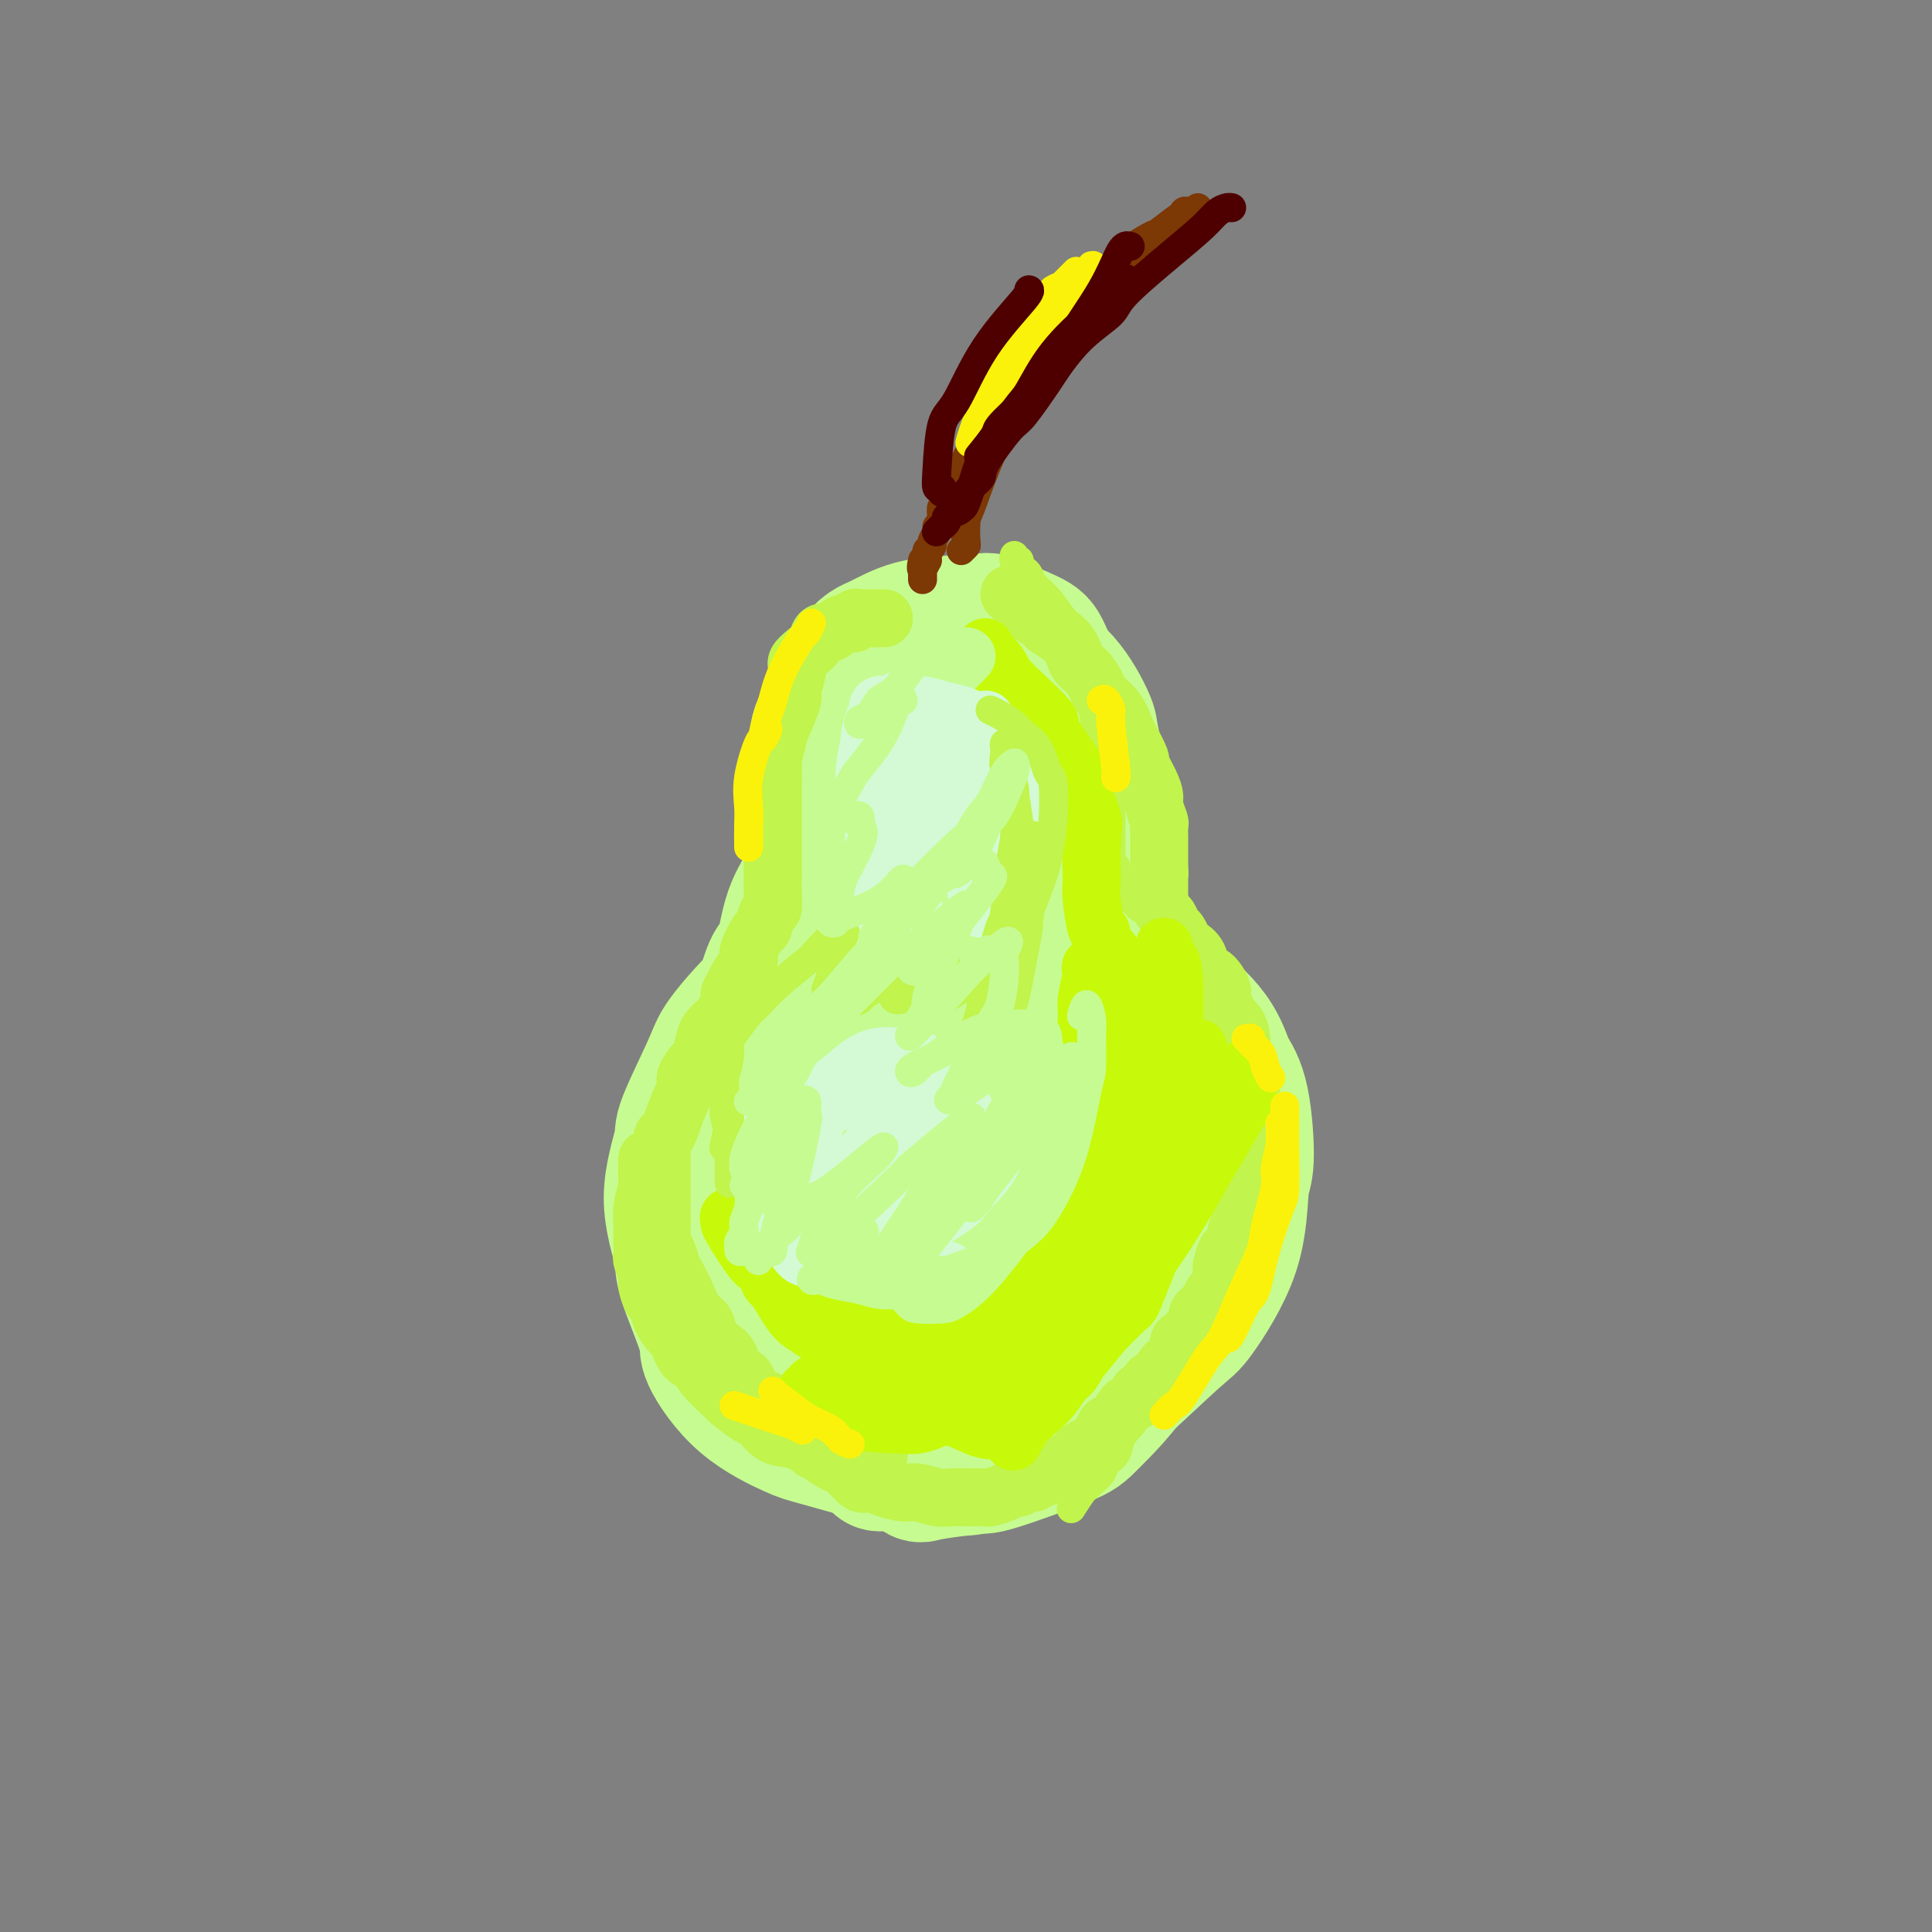 <svg viewBox='0 0 400 400' version='1.1' xmlns='http://www.w3.org/2000/svg' xmlns:xlink='http://www.w3.org/1999/xlink'><rect x="0" y="0" width="400" height="400" fill="#808080" stroke="none"/><g fill='none' stroke='rgb(198,251,145)' stroke-width='28' stroke-linecap='round' stroke-linejoin='round'><path d='M181,141c-1.530,1.370 -3.060,2.740 -4,4c-0.940,1.260 -1.289,2.411 -2,4c-0.711,1.589 -1.783,3.615 -2,6c-0.217,2.385 0.421,5.128 1,7c0.579,1.872 1.098,2.873 2,5c0.902,2.127 2.186,5.382 3,7c0.814,1.618 1.157,1.601 3,3c1.843,1.399 5.186,4.214 9,6c3.814,1.786 8.101,2.544 10,3c1.899,0.456 1.412,0.609 4,0c2.588,-0.609 8.251,-1.980 11,-3c2.749,-1.020 2.586,-1.688 4,-3c1.414,-1.312 4.407,-3.267 6,-6c1.593,-2.733 1.788,-6.246 2,-8c0.212,-1.754 0.442,-1.751 0,-4c-0.442,-2.249 -1.555,-6.751 -2,-9c-0.445,-2.249 -0.223,-2.246 -1,-4c-0.777,-1.754 -2.553,-5.265 -5,-8c-2.447,-2.735 -5.566,-4.693 -7,-6c-1.434,-1.307 -1.184,-1.962 -3,-3c-1.816,-1.038 -5.697,-2.459 -8,-3c-2.303,-0.541 -3.026,-0.201 -5,0c-1.974,0.201 -5.197,0.263 -8,1c-2.803,0.737 -5.185,2.148 -7,3c-1.815,0.852 -3.061,1.143 -5,4c-1.939,2.857 -4.569,8.279 -6,11c-1.431,2.721 -1.662,2.740 -2,6c-0.338,3.260 -0.783,9.762 -1,13c-0.217,3.238 -0.205,3.211 1,5c1.205,1.789 3.602,5.395 6,9'/><path d='M175,181c2.381,2.496 5.333,4.236 7,5c1.667,0.764 2.047,0.552 5,0c2.953,-0.552 8.477,-1.443 13,-4c4.523,-2.557 8.044,-6.778 10,-9c1.956,-2.222 2.346,-2.444 4,-5c1.654,-2.556 4.572,-7.446 6,-10c1.428,-2.554 1.366,-2.772 1,-5c-0.366,-2.228 -1.038,-6.466 -2,-10c-0.962,-3.534 -2.216,-6.363 -3,-8c-0.784,-1.637 -1.099,-2.083 -3,-3c-1.901,-0.917 -5.387,-2.306 -7,-3c-1.613,-0.694 -1.353,-0.694 -4,0c-2.647,0.694 -8.202,2.082 -11,3c-2.798,0.918 -2.838,1.367 -5,3c-2.162,1.633 -6.447,4.449 -9,8c-2.553,3.551 -3.374,7.836 -4,10c-0.626,2.164 -1.057,2.209 -1,5c0.057,2.791 0.602,8.330 1,11c0.398,2.670 0.650,2.472 2,4c1.350,1.528 3.798,4.781 7,7c3.202,2.219 7.157,3.403 10,4c2.843,0.597 4.573,0.605 7,0c2.427,-0.605 5.549,-1.823 9,-4c3.451,-2.177 7.230,-5.311 9,-7c1.770,-1.689 1.529,-1.932 2,-4c0.471,-2.068 1.652,-5.962 2,-8c0.348,-2.038 -0.139,-2.220 -1,-4c-0.861,-1.780 -2.097,-5.157 -3,-7c-0.903,-1.843 -1.474,-2.150 -3,-3c-1.526,-0.850 -4.007,-2.243 -6,-3c-1.993,-0.757 -3.496,-0.879 -5,-1'/><path d='M203,143c-2.606,-1.207 -2.122,-0.723 -3,0c-0.878,0.723 -3.119,1.685 -4,2c-0.881,0.315 -0.402,-0.018 -1,1c-0.598,1.018 -2.272,3.385 -3,6c-0.728,2.615 -0.510,5.477 0,7c0.510,1.523 1.312,1.707 2,3c0.688,1.293 1.261,3.693 2,5c0.739,1.307 1.645,1.519 3,2c1.355,0.481 3.159,1.230 5,1c1.841,-0.230 3.721,-1.439 5,-2c1.279,-0.561 1.959,-0.472 3,-2c1.041,-1.528 2.444,-4.671 3,-6c0.556,-1.329 0.264,-0.844 0,-2c-0.264,-1.156 -0.500,-3.952 -1,-6c-0.500,-2.048 -1.265,-3.349 -2,-4c-0.735,-0.651 -1.442,-0.654 -3,-1c-1.558,-0.346 -3.969,-1.036 -5,-1c-1.031,0.036 -0.684,0.797 -1,1c-0.316,0.203 -1.296,-0.152 -3,2c-1.704,2.152 -4.131,6.811 -5,9c-0.869,2.189 -0.182,1.906 0,4c0.182,2.094 -0.143,6.564 0,9c0.143,2.436 0.755,2.839 1,3c0.245,0.161 0.122,0.081 0,0'/><path d='M187,193c0.031,-0.016 0.061,-0.032 -1,0c-1.061,0.032 -3.215,0.111 -4,0c-0.785,-0.111 -0.203,-0.413 -2,0c-1.797,0.413 -5.973,1.541 -8,2c-2.027,0.459 -1.907,0.249 -4,2c-2.093,1.751 -6.401,5.463 -10,9c-3.599,3.537 -6.491,6.898 -8,9c-1.509,2.102 -1.637,2.944 -3,6c-1.363,3.056 -3.963,8.326 -5,11c-1.037,2.674 -0.511,2.751 -1,5c-0.489,2.249 -1.992,6.669 -2,11c-0.008,4.331 1.479,8.572 2,11c0.521,2.428 0.076,3.043 1,6c0.924,2.957 3.216,8.256 4,11c0.784,2.744 0.061,2.932 1,5c0.939,2.068 3.541,6.017 7,9c3.459,2.983 7.775,5.000 10,6c2.225,1.000 2.361,0.982 6,2c3.639,1.018 10.783,3.071 15,4c4.217,0.929 5.508,0.736 9,0c3.492,-0.736 9.185,-2.013 15,-4c5.815,-1.987 11.751,-4.685 15,-6c3.249,-1.315 3.812,-1.248 7,-4c3.188,-2.752 9.002,-8.321 12,-11c2.998,-2.679 3.180,-2.466 5,-5c1.820,-2.534 5.278,-7.814 7,-13c1.722,-5.186 1.709,-10.277 2,-13c0.291,-2.723 0.886,-3.079 1,-6c0.114,-2.921 -0.253,-8.406 -1,-12c-0.747,-3.594 -1.873,-5.297 -3,-7'/><path d='M254,221c-1.524,-4.812 -3.336,-7.341 -6,-10c-2.664,-2.659 -6.182,-5.446 -8,-7c-1.818,-1.554 -1.935,-1.874 -5,-3c-3.065,-1.126 -9.076,-3.057 -12,-4c-2.924,-0.943 -2.759,-0.898 -5,-1c-2.241,-0.102 -6.888,-0.349 -11,0c-4.112,0.349 -7.687,1.295 -10,2c-2.313,0.705 -3.362,1.168 -6,3c-2.638,1.832 -6.864,5.034 -9,7c-2.136,1.966 -2.180,2.697 -4,5c-1.820,2.303 -5.415,6.177 -8,11c-2.585,4.823 -4.160,10.594 -5,14c-0.840,3.406 -0.945,4.445 -1,8c-0.055,3.555 -0.061,9.624 0,13c0.061,3.376 0.187,4.060 1,7c0.813,2.940 2.311,8.137 5,13c2.689,4.863 6.570,9.391 9,12c2.430,2.609 3.411,3.298 7,5c3.589,1.702 9.788,4.415 13,6c3.212,1.585 3.439,2.041 7,1c3.561,-1.041 10.457,-3.578 14,-5c3.543,-1.422 3.733,-1.729 6,-4c2.267,-2.271 6.612,-6.507 10,-12c3.388,-5.493 5.820,-12.242 7,-16c1.180,-3.758 1.110,-4.525 1,-9c-0.110,-4.475 -0.258,-12.660 0,-17c0.258,-4.340 0.923,-4.837 0,-8c-0.923,-3.163 -3.433,-8.992 -6,-13c-2.567,-4.008 -5.191,-6.194 -7,-8c-1.809,-1.806 -2.803,-3.230 -5,-4c-2.197,-0.770 -5.599,-0.885 -9,-1'/><path d='M217,206c-4.426,-0.390 -8.491,1.134 -11,2c-2.509,0.866 -3.461,1.073 -6,4c-2.539,2.927 -6.664,8.573 -9,12c-2.336,3.427 -2.884,4.634 -4,8c-1.116,3.366 -2.800,8.892 -3,15c-0.200,6.108 1.084,12.799 2,16c0.916,3.201 1.464,2.911 3,5c1.536,2.089 4.061,6.557 6,9c1.939,2.443 3.293,2.863 5,4c1.707,1.137 3.767,2.992 7,3c3.233,0.008 7.638,-1.833 10,-3c2.362,-1.167 2.683,-1.662 4,-5c1.317,-3.338 3.632,-9.520 5,-13c1.368,-3.480 1.789,-4.259 2,-8c0.211,-3.741 0.212,-10.443 0,-14c-0.212,-3.557 -0.637,-3.968 -1,-6c-0.363,-2.032 -0.663,-5.684 -2,-8c-1.337,-2.316 -3.711,-3.295 -5,-4c-1.289,-0.705 -1.491,-1.137 -2,-1c-0.509,0.137 -1.323,0.842 -2,1c-0.677,0.158 -1.217,-0.229 -3,2c-1.783,2.229 -4.811,7.076 -7,12c-2.189,4.924 -3.541,9.925 -4,13c-0.459,3.075 -0.024,4.225 0,7c0.024,2.775 -0.361,7.175 0,10c0.361,2.825 1.469,4.074 2,5c0.531,0.926 0.485,1.530 1,2c0.515,0.470 1.592,0.806 2,1c0.408,0.194 0.148,0.244 2,-2c1.852,-2.244 5.815,-6.784 8,-10c2.185,-3.216 2.593,-5.108 3,-7'/><path d='M220,256c3.136,-5.556 4.477,-9.947 5,-14c0.523,-4.053 0.228,-7.769 0,-10c-0.228,-2.231 -0.391,-2.978 -1,-4c-0.609,-1.022 -1.666,-2.319 -2,-3c-0.334,-0.681 0.056,-0.745 0,-1c-0.056,-0.255 -0.558,-0.699 -2,0c-1.442,0.699 -3.825,2.542 -5,4c-1.175,1.458 -1.141,2.531 -3,6c-1.859,3.469 -5.611,9.333 -7,12c-1.389,2.667 -0.414,2.138 -1,4c-0.586,1.862 -2.732,6.116 -4,9c-1.268,2.884 -1.657,4.399 -2,5c-0.343,0.601 -0.639,0.289 -1,1c-0.361,0.711 -0.788,2.444 -1,3c-0.212,0.556 -0.211,-0.066 -1,0c-0.789,0.066 -2.370,0.819 -5,0c-2.630,-0.819 -6.308,-3.210 -8,-4c-1.692,-0.790 -1.396,0.020 -3,-1c-1.604,-1.020 -5.108,-3.870 -7,-5c-1.892,-1.130 -2.173,-0.541 -3,-1c-0.827,-0.459 -2.201,-1.965 -4,-3c-1.799,-1.035 -4.022,-1.597 -5,-2c-0.978,-0.403 -0.710,-0.646 -1,-1c-0.290,-0.354 -1.138,-0.820 -2,-1c-0.862,-0.180 -1.737,-0.073 -2,0c-0.263,0.073 0.087,0.111 0,0c-0.087,-0.111 -0.611,-0.370 -1,-1c-0.389,-0.630 -0.643,-1.631 -1,-2c-0.357,-0.369 -0.816,-0.105 -1,-1c-0.184,-0.895 -0.092,-2.947 0,-5'/><path d='M152,241c-0.291,-2.295 -0.020,-4.034 0,-5c0.020,-0.966 -0.212,-1.161 0,-3c0.212,-1.839 0.868,-5.321 1,-7c0.132,-1.679 -0.260,-1.553 0,-3c0.260,-1.447 1.172,-4.466 2,-7c0.828,-2.534 1.571,-4.584 2,-6c0.429,-1.416 0.543,-2.197 1,-4c0.457,-1.803 1.257,-4.628 2,-6c0.743,-1.372 1.429,-1.292 2,-3c0.571,-1.708 1.026,-5.206 2,-8c0.974,-2.794 2.468,-4.885 3,-6c0.532,-1.115 0.103,-1.255 1,-3c0.897,-1.745 3.120,-5.096 4,-7c0.880,-1.904 0.418,-2.363 1,-4c0.582,-1.637 2.209,-4.454 3,-6c0.791,-1.546 0.748,-1.821 1,-3c0.252,-1.179 0.799,-3.261 1,-5c0.201,-1.739 0.054,-3.133 0,-4c-0.054,-0.867 -0.016,-1.207 0,-2c0.016,-0.793 0.009,-2.041 0,-3c-0.009,-0.959 -0.019,-1.630 0,-2c0.019,-0.370 0.068,-0.440 0,-1c-0.068,-0.560 -0.253,-1.611 0,-2c0.253,-0.389 0.944,-0.114 1,0c0.056,0.114 -0.523,0.069 0,1c0.523,0.931 2.150,2.837 3,5c0.850,2.163 0.925,4.581 1,7'/><path d='M183,154c0.873,2.036 0.556,1.626 1,4c0.444,2.374 1.651,7.532 2,10c0.349,2.468 -0.158,2.247 0,4c0.158,1.753 0.982,5.479 1,9c0.018,3.521 -0.770,6.836 -1,9c-0.230,2.164 0.097,3.176 0,6c-0.097,2.824 -0.618,7.461 -1,10c-0.382,2.539 -0.625,2.982 -1,5c-0.375,2.018 -0.883,5.612 -1,8c-0.117,2.388 0.157,3.568 0,5c-0.157,1.432 -0.747,3.114 -1,5c-0.253,1.886 -0.171,3.976 0,5c0.171,1.024 0.431,0.983 1,2c0.569,1.017 1.446,3.093 2,4c0.554,0.907 0.785,0.647 1,1c0.215,0.353 0.415,1.319 1,2c0.585,0.681 1.556,1.076 2,1c0.444,-0.076 0.360,-0.623 1,-2c0.640,-1.377 2.003,-3.583 3,-5c0.997,-1.417 1.629,-2.044 2,-4c0.371,-1.956 0.480,-5.242 1,-9c0.520,-3.758 1.452,-7.989 2,-10c0.548,-2.011 0.713,-1.802 1,-4c0.287,-2.198 0.696,-6.803 1,-9c0.304,-2.197 0.502,-1.985 1,-4c0.498,-2.015 1.295,-6.256 2,-10c0.705,-3.744 1.319,-6.992 2,-9c0.681,-2.008 1.430,-2.775 2,-5c0.570,-2.225 0.961,-5.907 1,-8c0.039,-2.093 -0.275,-2.598 0,-4c0.275,-1.402 1.137,-3.701 2,-6'/><path d='M210,155c2.261,-13.168 0.414,-7.088 0,-5c-0.414,2.088 0.606,0.184 1,-1c0.394,-1.184 0.161,-1.649 0,-2c-0.161,-0.351 -0.252,-0.589 0,-1c0.252,-0.411 0.845,-0.994 1,-1c0.155,-0.006 -0.129,0.566 0,1c0.129,0.434 0.671,0.730 1,1c0.329,0.270 0.446,0.513 1,1c0.554,0.487 1.547,1.218 2,2c0.453,0.782 0.368,1.615 1,3c0.632,1.385 1.982,3.322 3,4c1.018,0.678 1.706,0.097 2,1c0.294,0.903 0.196,3.288 1,6c0.804,2.712 2.509,5.749 3,7c0.491,1.251 -0.233,0.717 0,2c0.233,1.283 1.423,4.385 2,6c0.577,1.615 0.541,1.743 1,3c0.459,1.257 1.414,3.644 2,6c0.586,2.356 0.804,4.681 1,6c0.196,1.319 0.371,1.631 1,3c0.629,1.369 1.714,3.795 2,5c0.286,1.205 -0.225,1.190 0,2c0.225,0.810 1.188,2.443 2,4c0.812,1.557 1.474,3.036 2,4c0.526,0.964 0.914,1.413 1,2c0.086,0.587 -0.132,1.312 0,2c0.132,0.688 0.612,1.339 1,2c0.388,0.661 0.682,1.332 1,2c0.318,0.668 0.659,1.334 1,2'/><path d='M243,222c3.786,10.266 1.750,3.431 1,1c-0.750,-2.431 -0.215,-0.458 0,1c0.215,1.458 0.110,2.401 0,3c-0.110,0.599 -0.226,0.853 0,1c0.226,0.147 0.793,0.187 1,1c0.207,0.813 0.056,2.399 0,3c-0.056,0.601 -0.015,0.216 0,1c0.015,0.784 0.004,2.736 0,5c-0.004,2.264 -0.001,4.839 0,6c0.001,1.161 -0.000,0.906 0,2c0.000,1.094 0.001,3.535 0,5c-0.001,1.465 -0.004,1.954 0,3c0.004,1.046 0.015,2.650 0,4c-0.015,1.350 -0.057,2.447 0,3c0.057,0.553 0.211,0.562 0,1c-0.211,0.438 -0.789,1.304 -1,2c-0.211,0.696 -0.055,1.220 0,2c0.055,0.780 0.011,1.815 0,2c-0.011,0.185 0.013,-0.481 0,0c-0.013,0.481 -0.063,2.109 0,3c0.063,0.891 0.238,1.046 0,1c-0.238,-0.046 -0.889,-0.293 -1,0c-0.111,0.293 0.318,1.124 0,2c-0.318,0.876 -1.384,1.795 -2,2c-0.616,0.205 -0.784,-0.306 -1,0c-0.216,0.306 -0.481,1.427 -1,2c-0.519,0.573 -1.294,0.597 -2,1c-0.706,0.403 -1.344,1.185 -2,2c-0.656,0.815 -1.330,1.661 -2,2c-0.670,0.339 -1.335,0.169 -2,0'/><path d='M231,283c-2.436,2.273 -2.026,1.955 -2,2c0.026,0.045 -0.334,0.454 -1,1c-0.666,0.546 -1.640,1.229 -3,2c-1.360,0.771 -3.107,1.629 -4,2c-0.893,0.371 -0.932,0.254 -2,1c-1.068,0.746 -3.164,2.355 -4,3c-0.836,0.645 -0.411,0.326 -2,1c-1.589,0.674 -5.191,2.342 -7,3c-1.809,0.658 -1.826,0.306 -3,1c-1.174,0.694 -3.504,2.435 -5,3c-1.496,0.565 -2.158,-0.045 -3,0c-0.842,0.045 -1.865,0.744 -3,1c-1.135,0.256 -2.384,0.069 -3,0c-0.616,-0.069 -0.600,-0.019 -1,0c-0.400,0.019 -1.216,0.005 -2,0c-0.784,-0.005 -1.537,-0.003 -2,0c-0.463,0.003 -0.635,0.008 -1,0c-0.365,-0.008 -0.924,-0.029 -1,0c-0.076,0.029 0.330,0.109 1,0c0.670,-0.109 1.605,-0.407 3,0c1.395,0.407 3.251,1.519 4,2c0.749,0.481 0.391,0.331 2,0c1.609,-0.331 5.184,-0.841 7,-1c1.816,-0.159 1.874,0.034 3,-1c1.126,-1.034 3.322,-3.295 6,-5c2.678,-1.705 5.839,-2.852 9,-4'/><path d='M217,294c3.128,-2.081 1.947,-2.284 3,-3c1.053,-0.716 4.338,-1.946 6,-3c1.662,-1.054 1.699,-1.933 3,-3c1.301,-1.067 3.866,-2.323 6,-4c2.134,-1.677 3.836,-3.773 5,-5c1.164,-1.227 1.789,-1.583 3,-3c1.211,-1.417 3.008,-3.896 4,-5c0.992,-1.104 1.180,-0.835 2,-2c0.820,-1.165 2.272,-3.764 3,-6c0.728,-2.236 0.731,-4.107 1,-5c0.269,-0.893 0.805,-0.806 1,-2c0.195,-1.194 0.048,-3.669 0,-5c-0.048,-1.331 0.001,-1.520 0,-2c-0.001,-0.480 -0.053,-1.253 0,-2c0.053,-0.747 0.210,-1.468 0,-2c-0.210,-0.532 -0.787,-0.874 -1,-1c-0.213,-0.126 -0.061,-0.036 0,0c0.061,0.036 0.030,0.018 0,0'/></g>
<g fill='none' stroke='rgb(124,56,5)' stroke-width='6' stroke-linecap='round' stroke-linejoin='round'><path d='M199,114c0.419,-0.419 0.838,-0.838 1,-1c0.162,-0.162 0.068,-0.068 0,-1c-0.068,-0.932 -0.109,-2.891 0,-4c0.109,-1.109 0.368,-1.369 1,-3c0.632,-1.631 1.636,-4.634 3,-8c1.364,-3.366 3.086,-7.094 4,-9c0.914,-1.906 1.019,-1.991 2,-4c0.981,-2.009 2.839,-5.943 4,-8c1.161,-2.057 1.625,-2.237 3,-4c1.375,-1.763 3.661,-5.111 6,-8c2.339,-2.889 4.731,-5.320 6,-7c1.269,-1.680 1.415,-2.608 3,-4c1.585,-1.392 4.609,-3.247 6,-4c1.391,-0.753 1.148,-0.403 2,-1c0.852,-0.597 2.800,-2.142 4,-3c1.200,-0.858 1.653,-1.028 2,-1c0.347,0.028 0.587,0.254 1,0c0.413,-0.254 0.999,-0.987 1,-1c0.001,-0.013 -0.583,0.693 -1,1c-0.417,0.307 -0.669,0.216 -1,0c-0.331,-0.216 -0.743,-0.558 -1,0c-0.257,0.558 -0.359,2.017 -1,3c-0.641,0.983 -1.820,1.492 -3,2'/><path d='M241,49c-1.156,1.008 -1.045,1.027 -2,2c-0.955,0.973 -2.977,2.899 -4,4c-1.023,1.101 -1.048,1.378 -2,2c-0.952,0.622 -2.829,1.590 -5,4c-2.171,2.410 -4.634,6.262 -6,8c-1.366,1.738 -1.636,1.360 -3,3c-1.364,1.640 -3.822,5.297 -5,7c-1.178,1.703 -1.078,1.452 -2,2c-0.922,0.548 -2.868,1.895 -4,3c-1.132,1.105 -1.451,1.969 -2,3c-0.549,1.031 -1.327,2.229 -2,3c-0.673,0.771 -1.241,1.113 -2,2c-0.759,0.887 -1.709,2.317 -2,3c-0.291,0.683 0.076,0.619 0,1c-0.076,0.381 -0.594,1.206 -1,2c-0.406,0.794 -0.701,1.556 -1,2c-0.299,0.444 -0.602,0.569 -1,1c-0.398,0.431 -0.890,1.167 -1,2c-0.110,0.833 0.163,1.764 0,2c-0.163,0.236 -0.760,-0.222 -1,0c-0.240,0.222 -0.121,1.124 0,2c0.121,0.876 0.244,1.726 0,2c-0.244,0.274 -0.854,-0.028 -1,0c-0.146,0.028 0.171,0.385 0,1c-0.171,0.615 -0.830,1.488 -1,2c-0.170,0.512 0.151,0.662 0,1c-0.151,0.338 -0.772,0.864 -1,1c-0.228,0.136 -0.061,-0.117 0,0c0.061,0.117 0.018,0.605 0,1c-0.018,0.395 -0.009,0.698 0,1'/><path d='M192,116c-1.774,3.668 -1.207,0.839 -1,0c0.207,-0.839 0.056,0.314 0,1c-0.056,0.686 -0.015,0.906 0,1c0.015,0.094 0.004,0.064 0,0c-0.004,-0.064 -0.001,-0.161 0,0c0.001,0.161 0.000,0.582 0,1c-0.000,0.418 -0.000,0.834 0,1c0.000,0.166 0.000,0.083 0,0'/></g>
<g fill='none' stroke='rgb(193,244,76)' stroke-width='6' stroke-linecap='round' stroke-linejoin='round'><path d='M210,115c-0.119,0.446 -0.239,0.892 0,1c0.239,0.108 0.836,-0.123 1,0c0.164,0.123 -0.105,0.601 0,1c0.105,0.399 0.584,0.719 1,1c0.416,0.281 0.768,0.524 1,1c0.232,0.476 0.342,1.187 1,2c0.658,0.813 1.864,1.728 3,3c1.136,1.272 2.202,2.900 3,4c0.798,1.100 1.327,1.672 2,3c0.673,1.328 1.490,3.413 2,5c0.510,1.587 0.714,2.675 1,4c0.286,1.325 0.655,2.887 1,5c0.345,2.113 0.667,4.775 1,6c0.333,1.225 0.678,1.011 1,2c0.322,0.989 0.622,3.181 1,4c0.378,0.819 0.833,0.264 1,1c0.167,0.736 0.045,2.763 0,4c-0.045,1.237 -0.012,1.682 0,2c0.012,0.318 0.003,0.508 0,1c-0.003,0.492 -0.001,1.287 0,2c0.001,0.713 0.000,1.343 0,2c-0.000,0.657 -0.000,1.341 0,2c0.000,0.659 0.000,1.293 0,2c-0.000,0.707 -0.000,1.489 0,2c0.000,0.511 0.000,0.753 0,1c-0.000,0.247 -0.000,0.499 0,1c0.000,0.501 0.000,1.250 0,2'/><path d='M230,179c1.151,6.847 1.028,2.463 1,1c-0.028,-1.463 0.038,-0.007 0,1c-0.038,1.007 -0.180,1.565 0,2c0.180,0.435 0.681,0.747 1,1c0.319,0.253 0.457,0.448 1,1c0.543,0.552 1.492,1.460 2,2c0.508,0.540 0.574,0.712 1,1c0.426,0.288 1.211,0.692 2,1c0.789,0.308 1.581,0.519 2,1c0.419,0.481 0.464,1.230 1,2c0.536,0.770 1.565,1.561 2,2c0.435,0.439 0.278,0.527 1,1c0.722,0.473 2.324,1.332 3,2c0.676,0.668 0.428,1.147 1,2c0.572,0.853 1.966,2.082 3,3c1.034,0.918 1.709,1.527 2,2c0.291,0.473 0.196,0.811 1,2c0.804,1.189 2.505,3.230 3,4c0.495,0.770 -0.217,0.269 0,1c0.217,0.731 1.364,2.692 2,4c0.636,1.308 0.760,1.961 1,3c0.240,1.039 0.597,2.464 1,4c0.403,1.536 0.854,3.184 1,4c0.146,0.816 -0.013,0.799 0,2c0.013,1.201 0.197,3.619 0,5c-0.197,1.381 -0.774,1.725 -1,3c-0.226,1.275 -0.099,3.480 0,5c0.099,1.520 0.171,2.356 0,3c-0.171,0.644 -0.584,1.096 -1,2c-0.416,0.904 -0.833,2.258 -1,3c-0.167,0.742 -0.083,0.871 0,1'/><path d='M259,250c-0.632,4.453 -0.712,3.586 -1,4c-0.288,0.414 -0.784,2.110 -1,3c-0.216,0.890 -0.152,0.974 -1,2c-0.848,1.026 -2.609,2.995 -3,4c-0.391,1.005 0.588,1.047 0,2c-0.588,0.953 -2.742,2.818 -4,5c-1.258,2.182 -1.621,4.681 -2,6c-0.379,1.319 -0.774,1.458 -2,3c-1.226,1.542 -3.283,4.486 -4,6c-0.717,1.514 -0.094,1.599 -1,3c-0.906,1.401 -3.341,4.118 -5,6c-1.659,1.882 -2.542,2.927 -3,4c-0.458,1.073 -0.490,2.172 -1,3c-0.510,0.828 -1.497,1.386 -2,2c-0.503,0.614 -0.520,1.286 -1,2c-0.480,0.714 -1.421,1.470 -2,2c-0.579,0.530 -0.794,0.833 -1,1c-0.206,0.167 -0.402,0.199 -1,1c-0.598,0.801 -1.600,2.372 -2,3c-0.400,0.628 -0.200,0.314 0,0'/></g>
<g fill='none' stroke='rgb(193,244,76)' stroke-width='12' stroke-linecap='round' stroke-linejoin='round'><path d='M209,123c0.445,-0.128 0.891,-0.257 1,0c0.109,0.257 -0.117,0.899 0,1c0.117,0.101 0.578,-0.339 1,0c0.422,0.339 0.806,1.457 1,2c0.194,0.543 0.198,0.509 1,1c0.802,0.491 2.403,1.506 3,2c0.597,0.494 0.192,0.468 1,1c0.808,0.532 2.831,1.623 4,3c1.169,1.377 1.486,3.042 2,4c0.514,0.958 1.227,1.209 2,2c0.773,0.791 1.606,2.121 2,3c0.394,0.879 0.348,1.308 1,2c0.652,0.692 2.001,1.646 3,3c0.999,1.354 1.647,3.107 2,4c0.353,0.893 0.410,0.925 1,2c0.590,1.075 1.712,3.193 2,4c0.288,0.807 -0.259,0.304 0,1c0.259,0.696 1.323,2.591 2,4c0.677,1.409 0.966,2.331 1,3c0.034,0.669 -0.187,1.085 0,2c0.187,0.915 0.782,2.327 1,3c0.218,0.673 0.058,0.606 0,1c-0.058,0.394 -0.016,1.250 0,2c0.016,0.750 0.004,1.394 0,2c-0.004,0.606 -0.001,1.173 0,2c0.001,0.827 0.001,1.913 0,3'/><path d='M240,180c0.155,2.228 0.042,0.299 0,0c-0.042,-0.299 -0.012,1.032 0,2c0.012,0.968 0.006,1.573 0,2c-0.006,0.427 -0.013,0.677 0,1c0.013,0.323 0.045,0.721 0,1c-0.045,0.279 -0.167,0.441 0,1c0.167,0.559 0.622,1.516 1,2c0.378,0.484 0.677,0.496 1,1c0.323,0.504 0.668,1.498 1,2c0.332,0.502 0.652,0.510 1,1c0.348,0.490 0.726,1.463 1,2c0.274,0.537 0.446,0.638 1,1c0.554,0.362 1.492,0.987 2,2c0.508,1.013 0.588,2.416 1,3c0.412,0.584 1.157,0.351 2,1c0.843,0.649 1.785,2.181 2,3c0.215,0.819 -0.297,0.924 0,2c0.297,1.076 1.403,3.122 2,4c0.597,0.878 0.686,0.586 1,1c0.314,0.414 0.855,1.534 1,3c0.145,1.466 -0.105,3.280 0,4c0.105,0.720 0.564,0.347 1,1c0.436,0.653 0.850,2.333 1,3c0.150,0.667 0.037,0.323 0,1c-0.037,0.677 0.000,2.377 0,4c-0.000,1.623 -0.039,3.170 0,4c0.039,0.830 0.155,0.944 0,2c-0.155,1.056 -0.580,3.053 -1,5c-0.420,1.947 -0.834,3.842 -1,5c-0.166,1.158 -0.083,1.579 0,2'/><path d='M257,246c-0.013,5.611 -0.045,4.138 0,4c0.045,-0.138 0.166,1.060 0,2c-0.166,0.940 -0.619,1.624 -1,3c-0.381,1.376 -0.690,3.446 -1,4c-0.310,0.554 -0.622,-0.409 -1,0c-0.378,0.409 -0.822,2.188 -1,3c-0.178,0.812 -0.089,0.655 0,1c0.089,0.345 0.179,1.192 0,2c-0.179,0.808 -0.626,1.578 -1,2c-0.374,0.422 -0.675,0.494 -1,1c-0.325,0.506 -0.674,1.444 -1,2c-0.326,0.556 -0.630,0.730 -1,1c-0.370,0.270 -0.806,0.636 -1,1c-0.194,0.364 -0.147,0.726 0,1c0.147,0.274 0.394,0.458 0,1c-0.394,0.542 -1.429,1.440 -2,2c-0.571,0.560 -0.678,0.780 -1,1c-0.322,0.220 -0.859,0.439 -1,1c-0.141,0.561 0.116,1.465 0,2c-0.116,0.535 -0.603,0.703 -1,1c-0.397,0.297 -0.703,0.723 -1,1c-0.297,0.277 -0.586,0.403 -1,1c-0.414,0.597 -0.955,1.664 -1,2c-0.045,0.336 0.404,-0.060 0,0c-0.404,0.060 -1.662,0.576 -2,1c-0.338,0.424 0.244,0.757 0,1c-0.244,0.243 -1.313,0.395 -2,1c-0.687,0.605 -0.993,1.663 -1,2c-0.007,0.337 0.284,-0.047 0,0c-0.284,0.047 -1.142,0.523 -2,1'/><path d='M233,291c-3.273,4.433 -1.454,2.515 -1,2c0.454,-0.515 -0.456,0.373 -1,1c-0.544,0.627 -0.722,0.994 -1,1c-0.278,0.006 -0.656,-0.349 -1,0c-0.344,0.349 -0.656,1.403 -1,2c-0.344,0.597 -0.721,0.737 -1,1c-0.279,0.263 -0.459,0.648 -1,1c-0.541,0.352 -1.443,0.670 -2,1c-0.557,0.330 -0.769,0.671 -1,1c-0.231,0.329 -0.482,0.647 -1,1c-0.518,0.353 -1.305,0.740 -2,1c-0.695,0.260 -1.298,0.394 -2,1c-0.702,0.606 -1.501,1.683 -2,2c-0.499,0.317 -0.696,-0.126 -1,0c-0.304,0.126 -0.713,0.821 -1,1c-0.287,0.179 -0.452,-0.159 -1,0c-0.548,0.159 -1.479,0.813 -2,1c-0.521,0.187 -0.631,-0.093 -1,0c-0.369,0.093 -0.998,0.561 -2,1c-1.002,0.439 -2.378,0.851 -3,1c-0.622,0.149 -0.491,0.036 -1,0c-0.509,-0.036 -1.657,0.005 -3,0c-1.343,-0.005 -2.880,-0.056 -4,0c-1.120,0.056 -1.823,0.221 -3,0c-1.177,-0.221 -2.828,-0.827 -4,-1c-1.172,-0.173 -1.865,0.087 -3,0c-1.135,-0.087 -2.713,-0.521 -4,-1c-1.287,-0.479 -2.283,-1.005 -3,-1c-0.717,0.005 -1.155,0.540 -2,0c-0.845,-0.540 -2.099,-2.154 -3,-3c-0.901,-0.846 -1.451,-0.923 -2,-1'/><path d='M173,303c-2.732,-1.349 -2.563,-1.722 -3,-2c-0.437,-0.278 -1.482,-0.460 -2,-1c-0.518,-0.540 -0.510,-1.438 -1,-2c-0.490,-0.562 -1.477,-0.788 -2,-1c-0.523,-0.212 -0.581,-0.409 -1,-1c-0.419,-0.591 -1.198,-1.575 -2,-2c-0.802,-0.425 -1.628,-0.289 -2,-1c-0.372,-0.711 -0.289,-2.269 -1,-3c-0.711,-0.731 -2.217,-0.636 -3,-1c-0.783,-0.364 -0.842,-1.186 -1,-2c-0.158,-0.814 -0.413,-1.620 -1,-2c-0.587,-0.380 -1.504,-0.332 -2,-1c-0.496,-0.668 -0.570,-2.050 -1,-3c-0.430,-0.950 -1.217,-1.467 -2,-2c-0.783,-0.533 -1.561,-1.081 -2,-2c-0.439,-0.919 -0.537,-2.209 -1,-3c-0.463,-0.791 -1.290,-1.083 -2,-2c-0.710,-0.917 -1.304,-2.458 -2,-4c-0.696,-1.542 -1.493,-3.086 -2,-4c-0.507,-0.914 -0.724,-1.198 -1,-2c-0.276,-0.802 -0.610,-2.121 -1,-3c-0.390,-0.879 -0.837,-1.318 -1,-2c-0.163,-0.682 -0.044,-1.605 0,-3c0.044,-1.395 0.012,-3.260 0,-4c-0.012,-0.740 -0.003,-0.354 0,-1c0.003,-0.646 0.001,-2.323 0,-3c-0.001,-0.677 -0.000,-0.356 0,-1c0.000,-0.644 0.000,-2.255 0,-3c-0.000,-0.745 -0.000,-0.624 0,-1c0.000,-0.376 0.000,-1.250 0,-2c-0.000,-0.750 -0.000,-1.375 0,-2'/><path d='M137,237c0.140,-2.856 0.489,-1.494 1,-2c0.511,-0.506 1.184,-2.878 2,-5c0.816,-2.122 1.777,-3.993 2,-5c0.223,-1.007 -0.291,-1.148 0,-2c0.291,-0.852 1.388,-2.414 2,-3c0.612,-0.586 0.740,-0.197 1,-1c0.260,-0.803 0.652,-2.799 1,-4c0.348,-1.201 0.653,-1.606 1,-2c0.347,-0.394 0.737,-0.777 1,-1c0.263,-0.223 0.398,-0.285 1,-1c0.602,-0.715 1.672,-2.083 2,-3c0.328,-0.917 -0.086,-1.384 0,-2c0.086,-0.616 0.671,-1.381 1,-2c0.329,-0.619 0.403,-1.091 1,-2c0.597,-0.909 1.718,-2.255 2,-3c0.282,-0.745 -0.274,-0.891 0,-2c0.274,-1.109 1.380,-3.182 2,-4c0.620,-0.818 0.755,-0.381 1,-1c0.245,-0.619 0.602,-2.292 1,-3c0.398,-0.708 0.839,-0.449 1,-1c0.161,-0.551 0.043,-1.911 0,-3c-0.043,-1.089 -0.012,-1.907 0,-3c0.012,-1.093 0.003,-2.463 0,-3c-0.003,-0.537 -0.001,-0.242 0,-1c0.001,-0.758 0.000,-2.567 0,-3c-0.000,-0.433 -0.000,0.512 0,0c0.000,-0.512 0.000,-2.480 0,-4c-0.000,-1.520 -0.000,-2.593 0,-3c0.000,-0.407 0.000,-0.148 0,-1c-0.000,-0.852 -0.000,-2.815 0,-4c0.000,-1.185 0.000,-1.593 0,-2'/><path d='M160,161c0.101,-5.023 -0.146,-3.581 0,-4c0.146,-0.419 0.684,-2.700 1,-4c0.316,-1.300 0.409,-1.618 1,-3c0.591,-1.382 1.681,-3.826 2,-5c0.319,-1.174 -0.132,-1.076 0,-2c0.132,-0.924 0.846,-2.868 1,-4c0.154,-1.132 -0.253,-1.451 0,-2c0.253,-0.549 1.166,-1.327 2,-2c0.834,-0.673 1.588,-1.242 2,-2c0.412,-0.758 0.482,-1.705 1,-2c0.518,-0.295 1.483,0.061 2,0c0.517,-0.061 0.585,-0.538 1,-1c0.415,-0.462 1.176,-0.908 2,-1c0.824,-0.092 1.712,0.172 2,0c0.288,-0.172 -0.024,-0.778 0,-1c0.024,-0.222 0.384,-0.059 1,0c0.616,0.059 1.489,0.016 2,0c0.511,-0.016 0.659,-0.004 1,0c0.341,0.004 0.875,0.001 1,0c0.125,-0.001 -0.159,-0.000 0,0c0.159,0.000 0.760,0.000 1,0c0.240,-0.000 0.120,-0.000 0,0'/><path d='M134,240c-0.002,0.504 -0.004,1.008 0,1c0.004,-0.008 0.015,-0.527 0,0c-0.015,0.527 -0.057,2.100 0,3c0.057,0.900 0.211,1.126 0,2c-0.211,0.874 -0.788,2.395 -1,4c-0.212,1.605 -0.058,3.293 0,4c0.058,0.707 0.019,0.434 0,1c-0.019,0.566 -0.020,1.970 0,3c0.020,1.030 0.061,1.684 0,2c-0.061,0.316 -0.223,0.293 0,1c0.223,0.707 0.832,2.145 1,3c0.168,0.855 -0.106,1.126 0,2c0.106,0.874 0.591,2.349 1,3c0.409,0.651 0.742,0.476 1,1c0.258,0.524 0.440,1.746 1,3c0.560,1.254 1.499,2.539 2,3c0.501,0.461 0.566,0.096 1,1c0.434,0.904 1.237,3.076 2,4c0.763,0.924 1.486,0.598 2,1c0.514,0.402 0.819,1.530 2,3c1.181,1.470 3.239,3.280 4,4c0.761,0.720 0.225,0.349 1,1c0.775,0.651 2.861,2.325 4,3c1.139,0.675 1.330,0.353 2,1c0.670,0.647 1.818,2.265 3,3c1.182,0.735 2.399,0.589 4,1c1.601,0.411 3.585,1.380 6,2c2.415,0.620 5.261,0.891 7,1c1.739,0.109 2.369,0.054 3,0'/><path d='M180,301c3.333,0.667 1.667,0.333 0,0'/></g>
<g fill='none' stroke='rgb(199,249,11)' stroke-width='12' stroke-linecap='round' stroke-linejoin='round'><path d='M197,140c0.347,-0.443 0.694,-0.886 1,-1c0.306,-0.114 0.573,0.103 1,0c0.427,-0.103 1.016,-0.524 2,-1c0.984,-0.476 2.365,-1.007 3,-1c0.635,0.007 0.525,0.551 1,1c0.475,0.449 1.535,0.801 2,1c0.465,0.199 0.336,0.243 1,1c0.664,0.757 2.122,2.227 4,4c1.878,1.773 4.175,3.848 5,5c0.825,1.152 0.179,1.381 1,3c0.821,1.619 3.110,4.628 4,6c0.890,1.372 0.382,1.108 1,3c0.618,1.892 2.361,5.940 3,8c0.639,2.060 0.172,2.132 0,4c-0.172,1.868 -0.049,5.534 0,7c0.049,1.466 0.025,0.733 0,0'/><path d='M204,134c0.071,0.468 0.143,0.935 0,1c-0.143,0.065 -0.499,-0.274 0,0c0.499,0.274 1.853,1.159 3,3c1.147,1.841 2.088,4.637 3,6c0.912,1.363 1.797,1.294 3,3c1.203,1.706 2.724,5.185 4,7c1.276,1.815 2.307,1.964 3,3c0.693,1.036 1.047,2.960 2,5c0.953,2.040 2.504,4.195 3,5c0.496,0.805 -0.063,0.260 0,1c0.063,0.740 0.748,2.764 1,4c0.252,1.236 0.070,1.684 0,3c-0.070,1.316 -0.029,3.502 0,5c0.029,1.498 0.046,2.310 0,3c-0.046,0.690 -0.157,1.257 0,3c0.157,1.743 0.581,4.662 1,6c0.419,1.338 0.834,1.097 1,1c0.166,-0.097 0.083,-0.048 0,0'/><path d='M228,194c0.361,0.820 0.722,1.640 1,2c0.278,0.360 0.474,0.260 1,1c0.526,0.740 1.384,2.319 2,3c0.616,0.681 0.991,0.462 2,2c1.009,1.538 2.652,4.832 4,8c1.348,3.168 2.401,6.208 3,8c0.599,1.792 0.746,2.334 1,4c0.254,1.666 0.616,4.456 1,6c0.384,1.544 0.790,1.842 1,3c0.210,1.158 0.224,3.178 0,5c-0.224,1.822 -0.687,3.448 -1,5c-0.313,1.552 -0.476,3.031 -1,5c-0.524,1.969 -1.409,4.426 -2,6c-0.591,1.574 -0.889,2.263 -2,4c-1.111,1.737 -3.037,4.521 -5,7c-1.963,2.479 -3.964,4.653 -5,6c-1.036,1.347 -1.106,1.867 -3,3c-1.894,1.133 -5.610,2.878 -7,4c-1.390,1.122 -0.452,1.621 -1,2c-0.548,0.379 -2.580,0.638 -4,1c-1.420,0.362 -2.227,0.828 -3,1c-0.773,0.172 -1.514,0.050 -2,0c-0.486,-0.050 -0.719,-0.027 -1,0c-0.281,0.027 -0.611,0.059 -1,0c-0.389,-0.059 -0.835,-0.208 -1,0c-0.165,0.208 -0.047,0.774 0,1c0.047,0.226 0.024,0.113 0,0'/><path d='M205,281c-2.823,1.432 0.119,0.511 3,0c2.881,-0.511 5.699,-0.613 7,-1c1.301,-0.387 1.084,-1.060 3,-3c1.916,-1.940 5.965,-5.149 8,-7c2.035,-1.851 2.055,-2.345 3,-6c0.945,-3.655 2.816,-10.470 4,-14c1.184,-3.530 1.680,-3.774 2,-7c0.320,-3.226 0.463,-9.435 1,-15c0.537,-5.565 1.467,-10.485 2,-13c0.533,-2.515 0.667,-2.626 1,-4c0.333,-1.374 0.863,-4.013 1,-6c0.137,-1.987 -0.120,-3.324 0,-4c0.120,-0.676 0.618,-0.692 1,-1c0.382,-0.308 0.649,-0.908 1,-1c0.351,-0.092 0.788,0.325 1,3c0.212,2.675 0.200,7.609 0,10c-0.200,2.391 -0.589,2.240 -1,5c-0.411,2.760 -0.846,8.430 -1,11c-0.154,2.570 -0.028,2.040 -1,5c-0.972,2.960 -3.042,9.409 -5,15c-1.958,5.591 -3.804,10.323 -5,13c-1.196,2.677 -1.743,3.300 -4,6c-2.257,2.700 -6.223,7.477 -8,10c-1.777,2.523 -1.365,2.791 -3,4c-1.635,1.209 -5.317,3.358 -7,4c-1.683,0.642 -1.365,-0.223 -3,0c-1.635,0.223 -5.222,1.534 -8,2c-2.778,0.466 -4.748,0.087 -6,0c-1.252,-0.087 -1.786,0.118 -3,0c-1.214,-0.118 -3.107,-0.559 -5,-1'/><path d='M183,286c-4.076,0.232 -1.765,0.314 -2,0c-0.235,-0.314 -3.014,-1.022 -5,-1c-1.986,0.022 -3.178,0.774 -4,1c-0.822,0.226 -1.275,-0.076 -2,0c-0.725,0.076 -1.722,0.529 -2,1c-0.278,0.471 0.163,0.960 0,1c-0.163,0.040 -0.931,-0.368 -1,0c-0.069,0.368 0.560,1.511 1,2c0.440,0.489 0.691,0.324 2,1c1.309,0.676 3.677,2.194 7,3c3.323,0.806 7.602,0.899 10,1c2.398,0.101 2.916,0.208 6,-1c3.084,-1.208 8.734,-3.732 12,-5c3.266,-1.268 4.149,-1.282 7,-4c2.851,-2.718 7.672,-8.141 10,-11c2.328,-2.859 2.164,-3.154 4,-6c1.836,-2.846 5.672,-8.242 8,-13c2.328,-4.758 3.148,-8.878 4,-11c0.852,-2.122 1.734,-2.247 2,-3c0.266,-0.753 -0.085,-2.136 0,-3c0.085,-0.864 0.606,-1.211 1,-1c0.394,0.211 0.660,0.979 1,1c0.340,0.021 0.753,-0.707 1,0c0.247,0.707 0.329,2.847 0,5c-0.329,2.153 -1.067,4.317 -3,9c-1.933,4.683 -5.059,11.886 -7,16c-1.941,4.114 -2.697,5.141 -5,8c-2.303,2.859 -6.153,7.550 -8,10c-1.847,2.450 -1.689,2.660 -3,4c-1.311,1.340 -4.089,3.812 -6,5c-1.911,1.188 -2.956,1.094 -4,1'/><path d='M207,296c-2.851,0.653 -4.978,-0.714 -8,-2c-3.022,-1.286 -6.939,-2.492 -9,-3c-2.061,-0.508 -2.268,-0.319 -3,-1c-0.732,-0.681 -1.990,-2.231 -3,-3c-1.010,-0.769 -1.772,-0.755 -2,-1c-0.228,-0.245 0.078,-0.748 0,-1c-0.078,-0.252 -0.540,-0.251 0,0c0.540,0.251 2.083,0.753 3,1c0.917,0.247 1.207,0.239 3,1c1.793,0.761 5.087,2.289 9,2c3.913,-0.289 8.443,-2.397 11,-3c2.557,-0.603 3.141,0.299 6,-2c2.859,-2.299 7.995,-7.799 11,-11c3.005,-3.201 3.880,-4.104 6,-8c2.120,-3.896 5.485,-10.784 8,-17c2.515,-6.216 4.180,-11.759 5,-15c0.820,-3.241 0.794,-4.178 1,-6c0.206,-1.822 0.644,-4.528 1,-6c0.356,-1.472 0.628,-1.712 1,-2c0.372,-0.288 0.843,-0.626 1,-1c0.157,-0.374 0.002,-0.785 0,-1c-0.002,-0.215 0.151,-0.235 0,2c-0.151,2.235 -0.606,6.725 -1,9c-0.394,2.275 -0.727,2.336 -2,5c-1.273,2.664 -3.488,7.932 -5,11c-1.512,3.068 -2.323,3.936 -5,7c-2.677,3.064 -7.221,8.325 -11,12c-3.779,3.675 -6.794,5.764 -9,7c-2.206,1.236 -3.603,1.618 -5,2'/><path d='M210,272c-4.225,2.003 -7.789,2.509 -10,3c-2.211,0.491 -3.070,0.966 -5,1c-1.930,0.034 -4.931,-0.374 -8,-1c-3.069,-0.626 -6.208,-1.469 -8,-2c-1.792,-0.531 -2.239,-0.749 -4,-1c-1.761,-0.251 -4.838,-0.533 -6,-1c-1.162,-0.467 -0.410,-1.117 -2,-2c-1.590,-0.883 -5.521,-2.000 -7,-3c-1.479,-1.000 -0.505,-1.884 -1,-3c-0.495,-1.116 -2.458,-2.464 -4,-4c-1.542,-1.536 -2.662,-3.261 -3,-4c-0.338,-0.739 0.105,-0.492 0,-1c-0.105,-0.508 -0.757,-1.772 -1,-2c-0.243,-0.228 -0.077,0.580 0,1c0.077,0.420 0.066,0.453 1,2c0.934,1.547 2.814,4.608 4,6c1.186,1.392 1.679,1.115 3,3c1.321,1.885 3.469,5.933 5,8c1.531,2.067 2.446,2.155 5,4c2.554,1.845 6.749,5.447 11,8c4.251,2.553 8.558,4.057 11,5c2.442,0.943 3.017,1.326 6,1c2.983,-0.326 8.373,-1.362 11,-2c2.627,-0.638 2.491,-0.877 5,-3c2.509,-2.123 7.664,-6.130 12,-11c4.336,-4.870 7.853,-10.604 10,-14c2.147,-3.396 2.924,-4.453 5,-8c2.076,-3.547 5.450,-9.585 8,-14c2.550,-4.415 4.275,-7.208 6,-10'/><path d='M254,228c4.895,-7.395 2.631,-2.882 2,-2c-0.631,0.882 0.369,-1.868 1,-3c0.631,-1.132 0.891,-0.645 1,-1c0.109,-0.355 0.065,-1.553 0,-1c-0.065,0.553 -0.152,2.856 0,4c0.152,1.144 0.543,1.130 -1,4c-1.543,2.870 -5.020,8.623 -7,12c-1.980,3.377 -2.465,4.376 -4,7c-1.535,2.624 -4.122,6.873 -7,11c-2.878,4.127 -6.047,8.132 -8,10c-1.953,1.868 -2.691,1.599 -5,3c-2.309,1.401 -6.191,4.470 -8,6c-1.809,1.530 -1.546,1.519 -3,2c-1.454,0.481 -4.625,1.453 -7,2c-2.375,0.547 -3.952,0.668 -5,1c-1.048,0.332 -1.566,0.874 -3,1c-1.434,0.126 -3.784,-0.163 -5,0c-1.216,0.163 -1.298,0.780 -2,1c-0.702,0.220 -2.026,0.043 -3,0c-0.974,-0.043 -1.600,0.048 -2,0c-0.400,-0.048 -0.574,-0.237 -1,0c-0.426,0.237 -1.104,0.898 0,1c1.104,0.102 3.988,-0.357 6,-1c2.012,-0.643 3.150,-1.471 6,-5c2.850,-3.529 7.410,-9.758 10,-13c2.590,-3.242 3.210,-3.498 6,-8c2.790,-4.502 7.751,-13.251 10,-18c2.249,-4.749 1.785,-5.500 3,-9c1.215,-3.500 4.107,-9.750 7,-16'/><path d='M235,216c3.956,-9.045 3.845,-10.156 4,-11c0.155,-0.844 0.577,-1.421 1,-3c0.423,-1.579 0.846,-4.159 1,-5c0.154,-0.841 0.039,0.058 0,0c-0.039,-0.058 -0.003,-1.072 0,-1c0.003,0.072 -0.028,1.229 0,2c0.028,0.771 0.116,1.157 0,4c-0.116,2.843 -0.436,8.142 -1,13c-0.564,4.858 -1.374,9.276 -2,12c-0.626,2.724 -1.070,3.755 -2,6c-0.930,2.245 -2.347,5.703 -3,8c-0.653,2.297 -0.543,3.432 -1,5c-0.457,1.568 -1.481,3.570 -2,5c-0.519,1.430 -0.533,2.289 -1,3c-0.467,0.711 -1.387,1.275 -2,2c-0.613,0.725 -0.921,1.611 -1,2c-0.079,0.389 0.069,0.281 0,0c-0.069,-0.281 -0.356,-0.736 -1,-1c-0.644,-0.264 -1.647,-0.337 -2,-3c-0.353,-2.663 -0.057,-7.918 0,-13c0.057,-5.082 -0.125,-9.993 0,-13c0.125,-3.007 0.556,-4.111 1,-7c0.444,-2.889 0.902,-7.562 1,-10c0.098,-2.438 -0.163,-2.639 0,-4c0.163,-1.361 0.751,-3.880 1,-5c0.249,-1.120 0.160,-0.840 0,-1c-0.160,-0.160 -0.391,-0.761 0,-1c0.391,-0.239 1.404,-0.116 2,0c0.596,0.116 0.776,0.223 2,2c1.224,1.777 3.493,5.222 5,9c1.507,3.778 2.254,7.889 3,12'/><path d='M238,223c2.000,4.373 2.000,3.806 2,6c0.000,2.194 0.001,7.147 0,12c-0.001,4.853 -0.003,9.604 0,12c0.003,2.396 0.011,2.437 -1,5c-1.011,2.563 -3.042,7.649 -4,10c-0.958,2.351 -0.842,1.967 -2,3c-1.158,1.033 -3.590,3.481 -5,5c-1.410,1.519 -1.799,2.107 -3,3c-1.201,0.893 -3.216,2.090 -5,3c-1.784,0.910 -3.338,1.534 -4,2c-0.662,0.466 -0.431,0.773 -1,1c-0.569,0.227 -1.939,0.372 -2,0c-0.061,-0.372 1.188,-1.263 2,-2c0.812,-0.737 1.188,-1.322 2,-2c0.812,-0.678 2.061,-1.451 3,-2c0.939,-0.549 1.567,-0.876 2,-1c0.433,-0.124 0.669,-0.044 1,0c0.331,0.044 0.756,0.054 1,0c0.244,-0.054 0.307,-0.171 0,1c-0.307,1.171 -0.983,3.632 -2,5c-1.017,1.368 -2.376,1.645 -4,3c-1.624,1.355 -3.514,3.788 -5,6c-1.486,2.212 -2.567,4.203 -3,5c-0.433,0.797 -0.216,0.398 0,0'/></g>
<g fill='none' stroke='rgb(198,251,145)' stroke-width='12' stroke-linecap='round' stroke-linejoin='round'><path d='M200,136c0.106,-0.104 0.213,-0.209 0,0c-0.213,0.209 -0.744,0.731 -1,1c-0.256,0.269 -0.237,0.283 -1,1c-0.763,0.717 -2.307,2.135 -3,3c-0.693,0.865 -0.533,1.177 -1,2c-0.467,0.823 -1.561,2.157 -3,4c-1.439,1.843 -3.224,4.195 -4,6c-0.776,1.805 -0.544,3.061 -1,5c-0.456,1.939 -1.600,4.559 -2,7c-0.400,2.441 -0.054,4.703 0,6c0.054,1.297 -0.182,1.628 0,3c0.182,1.372 0.783,3.785 1,5c0.217,1.215 0.052,1.233 0,2c-0.052,0.767 0.010,2.283 0,3c-0.010,0.717 -0.093,0.634 0,1c0.093,0.366 0.361,1.181 0,1c-0.361,-0.181 -1.350,-1.359 -2,-3c-0.650,-1.641 -0.961,-3.744 -1,-5c-0.039,-1.256 0.192,-1.664 0,-3c-0.192,-1.336 -0.808,-3.598 -1,-6c-0.192,-2.402 0.040,-4.942 0,-6c-0.040,-1.058 -0.351,-0.634 0,-2c0.351,-1.366 1.364,-4.522 2,-6c0.636,-1.478 0.896,-1.280 2,-2c1.104,-0.720 3.052,-2.360 5,-4'/><path d='M190,149c1.714,-1.592 2.501,-2.573 3,-3c0.499,-0.427 0.712,-0.301 1,0c0.288,0.301 0.651,0.776 1,1c0.349,0.224 0.685,0.197 1,1c0.315,0.803 0.608,2.437 1,5c0.392,2.563 0.882,6.056 1,8c0.118,1.944 -0.137,2.339 0,5c0.137,2.661 0.666,7.590 1,10c0.334,2.410 0.475,2.303 0,7c-0.475,4.697 -1.564,14.199 -2,18c-0.436,3.801 -0.218,1.900 0,0'/></g>
<g fill='none' stroke='rgb(211,250,212)' stroke-width='12' stroke-linecap='round' stroke-linejoin='round'><path d='M194,151c-0.732,0.550 -1.464,1.100 -2,2c-0.536,0.900 -0.876,2.148 -2,4c-1.124,1.852 -3.033,4.306 -4,6c-0.967,1.694 -0.990,2.627 -1,3c-0.010,0.373 -0.005,0.187 0,0'/><path d='M186,163c-0.044,0.519 -0.089,1.039 0,1c0.089,-0.039 0.311,-0.635 0,0c-0.311,0.635 -1.155,2.502 -2,4c-0.845,1.498 -1.690,2.625 -2,4c-0.310,1.375 -0.083,2.996 0,7c0.083,4.004 0.022,10.390 0,13c-0.022,2.610 -0.006,1.442 0,1c0.006,-0.442 0.001,-0.160 0,0c-0.001,0.160 0.001,0.198 0,0c-0.001,-0.198 -0.004,-0.633 0,-1c0.004,-0.367 0.016,-0.666 0,-2c-0.016,-1.334 -0.059,-3.702 0,-5c0.059,-1.298 0.221,-1.527 0,-3c-0.221,-1.473 -0.826,-4.189 -1,-7c-0.174,-2.811 0.082,-5.716 0,-7c-0.082,-1.284 -0.503,-0.947 -1,-2c-0.497,-1.053 -1.071,-3.495 -1,-6c0.071,-2.505 0.787,-5.071 1,-6c0.213,-0.929 -0.075,-0.219 0,-1c0.075,-0.781 0.515,-3.051 1,-4c0.485,-0.949 1.016,-0.576 1,-1c-0.016,-0.424 -0.578,-1.645 0,-2c0.578,-0.355 2.296,0.157 3,0c0.704,-0.157 0.394,-0.981 1,-1c0.606,-0.019 2.126,0.768 3,1c0.874,0.232 1.100,-0.093 2,0c0.900,0.093 2.473,0.602 4,1c1.527,0.398 3.008,0.685 4,1c0.992,0.315 1.496,0.657 2,1'/><path d='M201,149c3.606,0.374 3.120,-0.190 3,0c-0.120,0.190 0.126,1.133 1,2c0.874,0.867 2.378,1.656 3,2c0.622,0.344 0.363,0.243 1,1c0.637,0.757 2.168,2.373 3,4c0.832,1.627 0.963,3.264 1,4c0.037,0.736 -0.022,0.570 0,2c0.022,1.430 0.124,4.455 0,7c-0.124,2.545 -0.474,4.609 -1,6c-0.526,1.391 -1.227,2.110 -2,3c-0.773,0.890 -1.618,1.950 -2,3c-0.382,1.050 -0.302,2.089 -1,3c-0.698,0.911 -2.173,1.693 -3,2c-0.827,0.307 -1.007,0.140 -1,0c0.007,-0.140 0.201,-0.254 0,-1c-0.201,-0.746 -0.796,-2.123 -1,-3c-0.204,-0.877 -0.017,-1.255 0,-3c0.017,-1.745 -0.137,-4.857 0,-8c0.137,-3.143 0.566,-6.317 1,-8c0.434,-1.683 0.873,-1.874 1,-3c0.127,-1.126 -0.060,-3.188 0,-4c0.060,-0.812 0.365,-0.375 0,0c-0.365,0.375 -1.400,0.689 -2,1c-0.600,0.311 -0.763,0.620 -2,3c-1.237,2.380 -3.547,6.830 -5,9c-1.453,2.170 -2.050,2.059 -3,4c-0.950,1.941 -2.255,5.933 -3,8c-0.745,2.067 -0.931,2.210 -1,3c-0.069,0.790 -0.020,2.226 0,3c0.020,0.774 0.010,0.887 0,1'/><path d='M188,190c-0.400,2.111 0.600,-0.111 1,-1c0.400,-0.889 0.200,-0.444 0,0'/><path d='M179,222c0.118,0.287 0.236,0.574 0,1c-0.236,0.426 -0.828,0.990 -1,1c-0.172,0.010 0.074,-0.533 0,0c-0.074,0.533 -0.469,2.142 -1,3c-0.531,0.858 -1.200,0.965 -2,1c-0.800,0.035 -1.732,-0.001 -3,0c-1.268,0.001 -2.870,0.039 -4,0c-1.130,-0.039 -1.786,-0.155 -3,0c-1.214,0.155 -2.986,0.580 -4,1c-1.014,0.420 -1.270,0.834 -2,1c-0.730,0.166 -1.936,0.083 -3,1c-1.064,0.917 -1.988,2.835 -2,4c-0.012,1.165 0.887,1.578 1,2c0.113,0.422 -0.559,0.852 0,2c0.559,1.148 2.350,3.015 4,5c1.650,1.985 3.160,4.088 4,5c0.840,0.912 1.009,0.634 2,1c0.991,0.366 2.803,1.377 4,2c1.197,0.623 1.780,0.860 3,1c1.220,0.140 3.075,0.184 4,0c0.925,-0.184 0.918,-0.595 2,-1c1.082,-0.405 3.254,-0.802 5,-2c1.746,-1.198 3.066,-3.197 4,-4c0.934,-0.803 1.483,-0.411 2,-1c0.517,-0.589 1.002,-2.160 1,-3c-0.002,-0.840 -0.489,-0.949 -1,-1c-0.511,-0.051 -1.044,-0.045 -2,0c-0.956,0.045 -2.334,0.127 -3,0c-0.666,-0.127 -0.619,-0.465 -2,0c-1.381,0.465 -4.191,1.732 -7,3'/><path d='M175,244c-3.330,1.389 -4.155,3.863 -5,5c-0.845,1.137 -1.712,0.938 -2,2c-0.288,1.062 0.001,3.386 0,4c-0.001,0.614 -0.294,-0.483 0,0c0.294,0.483 1.174,2.547 4,3c2.826,0.453 7.598,-0.706 10,-1c2.402,-0.294 2.433,0.275 5,-1c2.567,-1.275 7.669,-4.396 10,-6c2.331,-1.604 1.890,-1.691 3,-3c1.110,-1.309 3.772,-3.839 5,-6c1.228,-2.161 1.023,-3.953 1,-5c-0.023,-1.047 0.135,-1.349 -1,-2c-1.135,-0.651 -3.562,-1.650 -5,-2c-1.438,-0.350 -1.888,-0.050 -4,0c-2.112,0.050 -5.886,-0.151 -9,1c-3.114,1.151 -5.568,3.652 -7,5c-1.432,1.348 -1.841,1.541 -3,3c-1.159,1.459 -3.068,4.185 -4,5c-0.932,0.815 -0.885,-0.279 -1,0c-0.115,0.279 -0.390,1.931 0,3c0.390,1.069 1.445,1.555 2,2c0.555,0.445 0.611,0.851 3,1c2.389,0.149 7.111,0.043 9,0c1.889,-0.043 0.944,-0.021 0,0'/><path d='M202,235c-0.819,-1.444 -1.638,-2.888 -2,-4c-0.362,-1.112 -0.268,-1.892 -2,-4c-1.732,-2.108 -5.291,-5.546 -7,-7c-1.709,-1.454 -1.569,-0.926 -3,-1c-1.431,-0.074 -4.433,-0.751 -7,0c-2.567,0.751 -4.700,2.928 -6,4c-1.300,1.072 -1.767,1.037 -3,3c-1.233,1.963 -3.231,5.923 -4,9c-0.769,3.077 -0.310,5.270 0,7c0.310,1.730 0.472,2.996 1,4c0.528,1.004 1.421,1.747 3,3c1.579,1.253 3.842,3.015 5,4c1.158,0.985 1.210,1.191 3,1c1.790,-0.191 5.317,-0.780 8,-2c2.683,-1.220 4.520,-3.072 6,-6c1.480,-2.928 2.603,-6.932 3,-9c0.397,-2.068 0.069,-2.201 -1,-4c-1.069,-1.799 -2.878,-5.264 -4,-7c-1.122,-1.736 -1.557,-1.744 -3,-2c-1.443,-0.256 -3.892,-0.760 -7,0c-3.108,0.760 -6.874,2.784 -9,4c-2.126,1.216 -2.613,1.625 -4,4c-1.387,2.375 -3.675,6.715 -5,9c-1.325,2.285 -1.688,2.515 -2,4c-0.312,1.485 -0.572,4.226 0,7c0.572,2.774 1.976,5.580 3,7c1.024,1.420 1.667,1.452 4,2c2.333,0.548 6.357,1.611 9,2c2.643,0.389 3.904,0.105 7,0c3.096,-0.105 8.027,-0.030 10,0c1.973,0.030 0.986,0.015 0,0'/></g>
<g fill='none' stroke='rgb(251,242,11)' stroke-width='6' stroke-linecap='round' stroke-linejoin='round'><path d='M258,215c0.477,-0.073 0.955,-0.145 1,0c0.045,0.145 -0.341,0.509 0,1c0.341,0.491 1.411,1.111 2,2c0.589,0.889 0.697,2.047 1,3c0.303,0.953 0.801,1.701 1,2c0.199,0.299 0.100,0.150 0,0'/><path d='M266,229c-0.000,0.338 -0.000,0.676 0,1c0.000,0.324 0.000,0.633 0,1c-0.000,0.367 -0.001,0.792 0,1c0.001,0.208 0.005,0.197 0,1c-0.005,0.803 -0.018,2.418 0,5c0.018,2.582 0.067,6.129 0,8c-0.067,1.871 -0.249,2.064 -1,4c-0.751,1.936 -2.072,5.615 -3,9c-0.928,3.385 -1.464,6.476 -2,8c-0.536,1.524 -1.071,1.481 -2,3c-0.929,1.519 -2.250,4.601 -3,6c-0.750,1.399 -0.929,1.114 -1,1c-0.071,-0.114 -0.036,-0.057 0,0'/><path d='M241,293c0.753,-0.844 1.505,-1.688 2,-2c0.495,-0.312 0.732,-0.093 2,-2c1.268,-1.907 3.567,-5.941 5,-8c1.433,-2.059 1.999,-2.144 3,-4c1.001,-1.856 2.435,-5.482 4,-9c1.565,-3.518 3.260,-6.929 4,-9c0.740,-2.071 0.524,-2.801 1,-5c0.476,-2.199 1.644,-5.868 2,-8c0.356,-2.132 -0.100,-2.726 0,-4c0.100,-1.274 0.758,-3.228 1,-5c0.242,-1.772 0.069,-3.364 0,-4c-0.069,-0.636 -0.035,-0.318 0,0'/><path d='M168,129c-0.416,0.900 -0.832,1.800 -1,2c-0.168,0.200 -0.087,-0.299 -1,1c-0.913,1.299 -2.819,4.398 -4,7c-1.181,2.602 -1.636,4.708 -2,6c-0.364,1.292 -0.636,1.771 -1,3c-0.364,1.229 -0.818,3.208 -1,4c-0.182,0.792 -0.091,0.396 0,0'/><path d='M159,151c-0.370,0.902 -0.740,1.804 -1,2c-0.260,0.196 -0.409,-0.315 -1,1c-0.591,1.315 -1.622,4.454 -2,7c-0.378,2.546 -0.101,4.497 0,6c0.101,1.503 0.027,2.559 0,4c-0.027,1.441 -0.008,3.269 0,4c0.008,0.731 0.004,0.366 0,0'/><path d='M152,291c0.663,0.219 1.327,0.437 3,1c1.673,0.563 4.356,1.470 6,2c1.644,0.530 2.250,0.681 3,1c0.750,0.319 1.643,0.805 2,1c0.357,0.195 0.179,0.097 0,0'/><path d='M176,299c-0.724,-0.247 -1.448,-0.493 -2,-1c-0.552,-0.507 -0.933,-1.274 -2,-2c-1.067,-0.726 -2.822,-1.410 -4,-2c-1.178,-0.590 -1.780,-1.086 -3,-2c-1.220,-0.914 -3.059,-2.246 -4,-3c-0.941,-0.754 -0.983,-0.930 -1,-1c-0.017,-0.070 -0.008,-0.035 0,0'/><path d='M228,145c0.301,-0.204 0.603,-0.409 1,0c0.397,0.409 0.891,1.430 1,2c0.109,0.570 -0.167,0.689 0,3c0.167,2.311 0.776,6.815 1,9c0.224,2.185 0.064,2.053 0,2c-0.064,-0.053 -0.032,-0.026 0,0'/><path d='M202,78c0.504,-0.391 1.009,-0.782 1,-1c-0.009,-0.218 -0.530,-0.263 1,-2c1.530,-1.737 5.111,-5.167 7,-7c1.889,-1.833 2.085,-2.071 4,-4c1.915,-1.929 5.547,-5.551 7,-7c1.453,-1.449 0.726,-0.724 0,0'/><path d='M218,60c1.000,-0.578 2.000,-1.156 0,1c-2.000,2.156 -7.000,7.044 -9,9c-2.000,1.956 -1.000,0.978 0,0'/><path d='M226,55c0.369,-0.082 0.738,-0.163 0,1c-0.738,1.163 -2.581,3.571 -4,5c-1.419,1.429 -2.412,1.880 -4,4c-1.588,2.120 -3.771,5.911 -5,8c-1.229,2.089 -1.505,2.478 -3,4c-1.495,1.522 -4.210,4.179 -6,7c-1.790,2.821 -2.654,5.806 -3,7c-0.346,1.194 -0.173,0.597 0,0'/></g>
<g fill='none' stroke='rgb(78,0,0)' stroke-width='6' stroke-linecap='round' stroke-linejoin='round'><path d='M195,102c0.109,-0.477 0.219,-0.954 0,-1c-0.219,-0.046 -0.766,0.338 -1,0c-0.234,-0.338 -0.157,-1.397 0,-4c0.157,-2.603 0.392,-6.750 1,-9c0.608,-2.250 1.588,-2.603 3,-5c1.412,-2.397 3.255,-6.838 6,-11c2.745,-4.162 6.393,-8.044 8,-10c1.607,-1.956 1.173,-1.988 1,-2c-0.173,-0.012 -0.087,-0.006 0,0'/><path d='M234,51c-0.591,-0.188 -1.182,-0.376 -2,1c-0.818,1.376 -1.862,4.316 -4,8c-2.138,3.684 -5.368,8.112 -7,11c-1.632,2.888 -1.664,4.235 -4,7c-2.336,2.765 -6.977,6.947 -9,9c-2.023,2.053 -1.429,1.976 -2,3c-0.571,1.024 -2.306,3.150 -3,4c-0.694,0.850 -0.347,0.425 0,0'/><path d='M199,105c0.213,0.203 0.425,0.407 1,-1c0.575,-1.407 1.511,-4.424 2,-6c0.489,-1.576 0.531,-1.710 2,-4c1.469,-2.290 4.364,-6.737 6,-9c1.636,-2.263 2.011,-2.341 3,-4c0.989,-1.659 2.591,-4.900 5,-8c2.409,-3.100 5.625,-6.058 8,-8c2.375,-1.942 3.909,-2.869 5,-4c1.091,-1.131 1.740,-2.466 2,-3c0.260,-0.534 0.130,-0.267 0,0'/><path d='M255,43c-0.249,-0.055 -0.498,-0.111 -1,0c-0.502,0.111 -1.258,0.388 -2,1c-0.742,0.612 -1.470,1.561 -3,3c-1.530,1.439 -3.860,3.370 -7,6c-3.140,2.630 -7.089,5.959 -9,8c-1.911,2.041 -1.783,2.792 -3,4c-1.217,1.208 -3.779,2.871 -6,5c-2.221,2.129 -4.102,4.724 -5,6c-0.898,1.276 -0.812,1.233 -2,3c-1.188,1.767 -3.649,5.343 -5,7c-1.351,1.657 -1.591,1.393 -3,3c-1.409,1.607 -3.987,5.085 -5,7c-1.013,1.915 -0.461,2.267 -1,3c-0.539,0.733 -2.168,1.845 -3,3c-0.832,1.155 -0.868,2.352 -1,3c-0.132,0.648 -0.360,0.747 -1,1c-0.640,0.253 -1.692,0.660 -2,1c-0.308,0.340 0.127,0.613 0,1c-0.127,0.387 -0.818,0.887 -1,1c-0.182,0.113 0.143,-0.162 0,0c-0.143,0.162 -0.755,0.761 -1,1c-0.245,0.239 -0.122,0.120 0,0'/></g>
<g fill='none' stroke='rgb(193,244,76)' stroke-width='6' stroke-linecap='round' stroke-linejoin='round'><path d='M205,147c0.546,0.243 1.091,0.486 2,1c0.909,0.514 2.180,1.298 3,2c0.820,0.702 1.187,1.322 2,2c0.813,0.678 2.071,1.414 3,3c0.929,1.586 1.530,4.023 2,5c0.470,0.977 0.809,0.496 1,2c0.191,1.504 0.232,4.994 0,8c-0.232,3.006 -0.739,5.530 -1,7c-0.261,1.470 -0.278,1.888 -1,4c-0.722,2.112 -2.149,5.917 -3,8c-0.851,2.083 -1.127,2.442 -2,4c-0.873,1.558 -2.343,4.313 -3,6c-0.657,1.687 -0.502,2.305 -1,3c-0.498,0.695 -1.651,1.467 -2,2c-0.349,0.533 0.105,0.828 0,1c-0.105,0.172 -0.767,0.221 -1,0c-0.233,-0.221 -0.035,-0.710 0,-1c0.035,-0.290 -0.093,-0.379 0,-1c0.093,-0.621 0.407,-1.773 1,-4c0.593,-2.227 1.465,-5.528 2,-7c0.535,-1.472 0.732,-1.115 1,-3c0.268,-1.885 0.609,-6.013 1,-9c0.391,-2.987 0.834,-4.834 1,-6c0.166,-1.166 0.055,-1.653 0,-3c-0.055,-1.347 -0.053,-3.555 0,-5c0.053,-1.445 0.158,-2.127 0,-3c-0.158,-0.873 -0.579,-1.936 -1,-3'/><path d='M209,160c0.392,-7.150 -0.628,-3.026 -1,-2c-0.372,1.026 -0.096,-1.047 0,-2c0.096,-0.953 0.014,-0.787 0,-1c-0.014,-0.213 0.041,-0.803 0,-1c-0.041,-0.197 -0.178,0.001 0,1c0.178,0.999 0.673,2.799 1,4c0.327,1.201 0.488,1.804 1,5c0.512,3.196 1.376,8.986 2,14c0.624,5.014 1.009,9.252 1,12c-0.009,2.748 -0.411,4.007 -1,7c-0.589,2.993 -1.363,7.720 -2,10c-0.637,2.280 -1.135,2.113 -2,4c-0.865,1.887 -2.096,5.827 -3,8c-0.904,2.173 -1.480,2.580 -2,3c-0.520,0.420 -0.983,0.852 -1,1c-0.017,0.148 0.412,0.013 0,-1c-0.412,-1.013 -1.664,-2.905 -2,-4c-0.336,-1.095 0.243,-1.394 1,-3c0.757,-1.606 1.690,-4.519 2,-6c0.310,-1.481 -0.004,-1.529 1,-3c1.004,-1.471 3.327,-4.365 4,-6c0.673,-1.635 -0.304,-2.011 0,-3c0.304,-0.989 1.888,-2.591 3,-4c1.112,-1.409 1.752,-2.625 2,-3c0.248,-0.375 0.105,0.091 0,-1c-0.105,-1.091 -0.173,-3.740 0,-5c0.173,-1.260 0.586,-1.130 1,-1'/><path d='M214,183c2.166,-6.075 0.580,-3.761 0,-4c-0.580,-0.239 -0.156,-3.031 0,-4c0.156,-0.969 0.043,-0.116 0,0c-0.043,0.116 -0.016,-0.506 0,-1c0.016,-0.494 0.020,-0.859 0,-1c-0.020,-0.141 -0.065,-0.057 0,1c0.065,1.057 0.240,3.087 0,4c-0.240,0.913 -0.894,0.711 -1,2c-0.106,1.289 0.338,4.071 0,6c-0.338,1.929 -1.456,3.007 -2,4c-0.544,0.993 -0.514,1.901 -1,3c-0.486,1.099 -1.489,2.389 -2,3c-0.511,0.611 -0.531,0.544 -1,1c-0.469,0.456 -1.388,1.434 -2,2c-0.612,0.566 -0.916,0.719 -1,1c-0.084,0.281 0.052,0.691 0,1c-0.052,0.309 -0.294,0.517 -1,1c-0.706,0.483 -1.877,1.240 -3,2c-1.123,0.760 -2.198,1.523 -3,2c-0.802,0.477 -1.331,0.667 -2,1c-0.669,0.333 -1.477,0.809 -2,1c-0.523,0.191 -0.762,0.095 -1,0'/><path d='M192,208c-2.380,1.899 0.670,-0.854 2,-2c1.330,-1.146 0.941,-0.684 1,-1c0.059,-0.316 0.566,-1.409 1,-2c0.434,-0.591 0.795,-0.681 1,-1c0.205,-0.319 0.255,-0.866 0,-1c-0.255,-0.134 -0.816,0.144 -2,1c-1.184,0.856 -2.993,2.290 -4,3c-1.007,0.710 -1.213,0.697 -2,1c-0.787,0.303 -2.156,0.922 -3,1c-0.844,0.078 -1.165,-0.384 -1,-1c0.165,-0.616 0.816,-1.385 1,-2c0.184,-0.615 -0.098,-1.076 0,-2c0.098,-0.924 0.576,-2.310 1,-3c0.424,-0.690 0.795,-0.683 1,-1c0.205,-0.317 0.244,-0.958 0,-1c-0.244,-0.042 -0.772,0.514 -1,1c-0.228,0.486 -0.157,0.903 -1,2c-0.843,1.097 -2.600,2.876 -4,4c-1.400,1.124 -2.445,1.594 -3,2c-0.555,0.406 -0.622,0.748 -1,1c-0.378,0.252 -1.068,0.413 -1,0c0.068,-0.413 0.895,-1.400 2,-3c1.105,-1.600 2.490,-3.813 3,-5c0.510,-1.187 0.147,-1.349 0,-2c-0.147,-0.651 -0.078,-1.791 0,-2c0.078,-0.209 0.165,0.512 0,1c-0.165,0.488 -0.583,0.744 -1,1'/><path d='M181,197c-0.638,-0.672 -3.233,2.147 -5,4c-1.767,1.853 -2.705,2.738 -3,3c-0.295,0.262 0.054,-0.101 0,0c-0.054,0.101 -0.509,0.666 -1,1c-0.491,0.334 -1.016,0.435 -1,0c0.016,-0.435 0.575,-1.408 1,-3c0.425,-1.592 0.717,-3.803 1,-5c0.283,-1.197 0.559,-1.378 1,-2c0.441,-0.622 1.048,-1.684 1,-2c-0.048,-0.316 -0.750,0.112 -1,0c-0.250,-0.112 -0.049,-0.766 -1,0c-0.951,0.766 -3.055,2.952 -4,4c-0.945,1.048 -0.733,0.960 -2,2c-1.267,1.040 -4.014,3.209 -6,5c-1.986,1.791 -3.211,3.205 -4,4c-0.789,0.795 -1.143,0.970 -2,2c-0.857,1.030 -2.215,2.913 -3,4c-0.785,1.087 -0.995,1.376 -1,2c-0.005,0.624 0.194,1.583 0,3c-0.194,1.417 -0.780,3.294 -1,4c-0.220,0.706 -0.073,0.242 0,1c0.073,0.758 0.072,2.737 0,4c-0.072,1.263 -0.215,1.809 0,3c0.215,1.191 0.790,3.027 1,5c0.210,1.973 0.056,4.084 0,5c-0.056,0.916 -0.015,0.637 0,1c0.015,0.363 0.004,1.367 0,2c-0.004,0.633 -0.001,0.895 0,1c0.001,0.105 0.001,0.052 0,0'/><path d='M151,230c-0.030,0.458 -0.060,0.917 0,1c0.060,0.083 0.208,-0.208 0,1c-0.208,1.208 -0.774,3.917 -1,5c-0.226,1.083 -0.113,0.542 0,0'/></g>
<g fill='none' stroke='rgb(198,251,145)' stroke-width='6' stroke-linecap='round' stroke-linejoin='round'><path d='M171,210c0.704,-1.572 1.408,-3.143 2,-4c0.592,-0.857 1.071,-0.999 2,-2c0.929,-1.001 2.309,-2.860 3,-4c0.691,-1.140 0.692,-1.560 1,-2c0.308,-0.440 0.923,-0.900 1,-1c0.077,-0.100 -0.383,0.159 -2,2c-1.617,1.841 -4.390,5.263 -6,7c-1.610,1.737 -2.056,1.788 -4,4c-1.944,2.212 -5.386,6.586 -7,9c-1.614,2.414 -1.399,2.868 -2,4c-0.601,1.132 -2.019,2.944 -3,4c-0.981,1.056 -1.524,1.358 -1,1c0.524,-0.358 2.116,-1.374 3,-2c0.884,-0.626 1.060,-0.862 2,-2c0.940,-1.138 2.642,-3.178 4,-5c1.358,-1.822 2.370,-3.427 3,-4c0.630,-0.573 0.878,-0.113 1,0c0.122,0.113 0.118,-0.119 0,0c-0.118,0.119 -0.350,0.590 -1,2c-0.650,1.410 -1.719,3.758 -3,6c-1.281,2.242 -2.774,4.380 -4,6c-1.226,1.620 -2.186,2.724 -3,4c-0.814,1.276 -1.483,2.723 -2,4c-0.517,1.277 -0.881,2.384 -1,3c-0.119,0.616 0.006,0.743 0,1c-0.006,0.257 -0.145,0.645 0,1c0.145,0.355 0.572,0.678 1,1'/><path d='M155,243c-1.858,4.443 -0.502,1.550 0,1c0.502,-0.550 0.150,1.242 0,2c-0.150,0.758 -0.096,0.483 0,1c0.096,0.517 0.236,1.826 0,3c-0.236,1.174 -0.849,2.213 -1,3c-0.151,0.787 0.158,1.322 0,2c-0.158,0.678 -0.785,1.500 -1,2c-0.215,0.500 -0.019,0.680 0,1c0.019,0.320 -0.138,0.782 0,1c0.138,0.218 0.572,0.192 1,0c0.428,-0.192 0.849,-0.550 1,-1c0.151,-0.450 0.030,-0.994 0,-1c-0.030,-0.006 0.030,0.524 0,1c-0.030,0.476 -0.152,0.898 0,1c0.152,0.102 0.577,-0.117 1,0c0.423,0.117 0.845,0.570 1,1c0.155,0.430 0.044,0.837 0,1c-0.044,0.163 -0.022,0.081 0,0'/><path d='M169,259c0.226,0.382 0.453,0.765 1,0c0.547,-0.765 1.415,-2.677 2,-4c0.585,-1.323 0.888,-2.055 1,-3c0.112,-0.945 0.033,-2.102 0,-3c-0.033,-0.898 -0.019,-1.537 0,-2c0.019,-0.463 0.042,-0.749 0,-1c-0.042,-0.251 -0.149,-0.468 -1,0c-0.851,0.468 -2.447,1.621 -4,3c-1.553,1.379 -3.062,2.984 -4,4c-0.938,1.016 -1.305,1.445 -2,2c-0.695,0.555 -1.719,1.237 -2,2c-0.281,0.763 0.179,1.606 0,2c-0.179,0.394 -0.999,0.340 -1,0c-0.001,-0.340 0.815,-0.964 1,-1c0.185,-0.036 -0.262,0.516 0,-1c0.262,-1.516 1.233,-5.101 2,-7c0.767,-1.899 1.331,-2.114 2,-4c0.669,-1.886 1.444,-5.444 2,-8c0.556,-2.556 0.892,-4.111 1,-5c0.108,-0.889 -0.013,-1.111 0,-2c0.013,-0.889 0.161,-2.445 0,-3c-0.161,-0.555 -0.629,-0.110 -1,0c-0.371,0.110 -0.645,-0.114 -1,0c-0.355,0.114 -0.791,0.566 -1,1c-0.209,0.434 -0.190,0.851 -1,2c-0.810,1.149 -2.449,3.030 -3,4c-0.551,0.970 -0.015,1.028 0,2c0.015,0.972 -0.491,2.859 -1,4c-0.509,1.141 -1.022,1.538 -1,2c0.022,0.462 0.578,0.989 1,1c0.422,0.011 0.711,-0.495 1,-1'/><path d='M160,243c0.017,1.028 0.060,-0.402 1,-2c0.940,-1.598 2.778,-3.364 4,-5c1.222,-1.636 1.827,-3.142 2,-4c0.173,-0.858 -0.086,-1.067 0,-1c0.086,0.067 0.517,0.410 0,1c-0.517,0.590 -1.981,1.428 -3,3c-1.019,1.572 -1.592,3.880 -2,5c-0.408,1.120 -0.650,1.054 -1,2c-0.350,0.946 -0.806,2.905 -1,4c-0.194,1.095 -0.124,1.328 0,2c0.124,0.672 0.302,1.785 1,2c0.698,0.215 1.918,-0.468 3,-1c1.082,-0.532 2.028,-0.914 3,-1c0.972,-0.086 1.969,0.123 5,-2c3.031,-2.123 8.094,-6.577 10,-8c1.906,-1.423 0.654,0.185 0,1c-0.654,0.815 -0.710,0.838 -2,2c-1.290,1.162 -3.812,3.462 -5,5c-1.188,1.538 -1.041,2.315 -2,4c-0.959,1.685 -3.024,4.279 -4,6c-0.976,1.721 -0.864,2.570 -1,3c-0.136,0.430 -0.521,0.440 0,0c0.521,-0.440 1.946,-1.330 2,-1c0.054,0.330 -1.265,1.878 2,-1c3.265,-2.878 11.112,-10.184 14,-13c2.888,-2.816 0.816,-1.143 3,-3c2.184,-1.857 8.624,-7.245 11,-9c2.376,-1.755 0.688,0.122 -1,2'/><path d='M199,234c3.484,-1.954 -3.305,5.662 -6,9c-2.695,3.338 -1.297,2.400 -2,4c-0.703,1.600 -3.507,5.739 -5,8c-1.493,2.261 -1.676,2.645 -2,3c-0.324,0.355 -0.791,0.680 -1,1c-0.209,0.320 -0.161,0.635 0,1c0.161,0.365 0.435,0.781 2,-1c1.565,-1.781 4.422,-5.760 6,-8c1.578,-2.240 1.878,-2.740 4,-5c2.122,-2.260 6.067,-6.279 9,-9c2.933,-2.721 4.853,-4.142 6,-5c1.147,-0.858 1.521,-1.152 2,-2c0.479,-0.848 1.064,-2.249 1,-2c-0.064,0.249 -0.778,2.148 -2,4c-1.222,1.852 -2.953,3.658 -4,5c-1.047,1.342 -1.411,2.221 -2,3c-0.589,0.779 -1.402,1.459 -2,2c-0.598,0.541 -0.979,0.944 -1,1c-0.021,0.056 0.320,-0.233 1,-2c0.680,-1.767 1.699,-5.010 3,-8c1.301,-2.990 2.885,-5.727 4,-7c1.115,-1.273 1.760,-1.081 2,-2c0.240,-0.919 0.073,-2.948 0,-4c-0.073,-1.052 -0.054,-1.126 0,-1c0.054,0.126 0.141,0.454 -1,1c-1.141,0.546 -3.512,1.311 -5,2c-1.488,0.689 -2.093,1.301 -3,2c-0.907,0.699 -2.116,1.485 -3,2c-0.884,0.515 -1.442,0.757 -2,1'/><path d='M198,227c-2.447,1.195 -1.566,0.681 -1,0c0.566,-0.681 0.817,-1.531 1,-2c0.183,-0.469 0.296,-0.557 1,-2c0.704,-1.443 1.997,-4.239 3,-6c1.003,-1.761 1.716,-2.485 2,-3c0.284,-0.515 0.141,-0.820 0,-1c-0.141,-0.180 -0.278,-0.237 -1,0c-0.722,0.237 -2.027,0.766 -4,2c-1.973,1.234 -4.614,3.173 -6,4c-1.386,0.827 -1.516,0.541 -2,1c-0.484,0.459 -1.320,1.661 -2,2c-0.680,0.339 -1.202,-0.186 0,-1c1.202,-0.814 4.130,-1.916 6,-3c1.870,-1.084 2.682,-2.151 5,-3c2.318,-0.849 6.142,-1.480 8,-2c1.858,-0.520 1.751,-0.929 3,-1c1.249,-0.071 3.853,0.195 5,1c1.147,0.805 0.837,2.148 1,3c0.163,0.852 0.801,1.212 0,4c-0.801,2.788 -3.040,8.004 -4,11c-0.960,2.996 -0.640,3.773 -2,6c-1.360,2.227 -4.401,5.903 -6,8c-1.599,2.097 -1.757,2.613 -2,3c-0.243,0.387 -0.570,0.643 -1,1c-0.430,0.357 -0.963,0.814 -1,1c-0.037,0.186 0.423,0.101 1,-1c0.577,-1.101 1.271,-3.220 2,-5c0.729,-1.780 1.494,-3.223 2,-4c0.506,-0.777 0.753,-0.889 1,-1'/><path d='M207,239c1.259,-2.058 1.405,-1.704 1,-1c-0.405,0.704 -1.361,1.757 -4,4c-2.639,2.243 -6.961,5.674 -9,8c-2.039,2.326 -1.797,3.545 -3,5c-1.203,1.455 -3.853,3.144 -5,4c-1.147,0.856 -0.791,0.878 -1,1c-0.209,0.122 -0.982,0.345 -1,0c-0.018,-0.345 0.721,-1.259 1,-2c0.279,-0.741 0.099,-1.308 1,-3c0.901,-1.692 2.884,-4.509 4,-6c1.116,-1.491 1.364,-1.657 2,-2c0.636,-0.343 1.660,-0.864 2,-1c0.340,-0.136 -0.003,0.112 0,0c0.003,-0.112 0.351,-0.584 -1,1c-1.351,1.584 -4.401,5.223 -6,7c-1.599,1.777 -1.748,1.693 -3,3c-1.252,1.307 -3.606,4.006 -5,5c-1.394,0.994 -1.827,0.284 -2,0c-0.173,-0.284 -0.087,-0.142 0,0'/><path d='M191,136c-0.135,-0.006 -0.269,-0.012 0,0c0.269,0.012 0.942,0.043 1,0c0.058,-0.043 -0.498,-0.158 -1,0c-0.502,0.158 -0.951,0.591 -2,2c-1.049,1.409 -2.699,3.793 -4,5c-1.301,1.207 -2.252,1.235 -3,2c-0.748,0.765 -1.292,2.266 -2,3c-0.708,0.734 -1.581,0.700 -2,1c-0.419,0.300 -0.385,0.933 0,1c0.385,0.067 1.120,-0.432 2,-1c0.880,-0.568 1.903,-1.204 3,-2c1.097,-0.796 2.266,-1.751 3,-2c0.734,-0.249 1.033,0.209 1,0c-0.033,-0.209 -0.397,-1.085 -1,0c-0.603,1.085 -1.443,4.131 -3,7c-1.557,2.869 -3.829,5.561 -5,7c-1.171,1.439 -1.241,1.627 -2,3c-0.759,1.373 -2.207,3.933 -3,5c-0.793,1.067 -0.931,0.640 -1,1c-0.069,0.360 -0.067,1.507 0,2c0.067,0.493 0.200,0.334 1,0c0.800,-0.334 2.266,-0.842 3,-1c0.734,-0.158 0.736,0.034 1,0c0.264,-0.034 0.790,-0.296 1,0c0.210,0.296 0.105,1.148 0,2'/><path d='M178,171c1.097,0.730 0.841,2.055 0,4c-0.841,1.945 -2.265,4.511 -3,6c-0.735,1.489 -0.781,1.902 -1,3c-0.219,1.098 -0.611,2.881 -1,4c-0.389,1.119 -0.775,1.573 -1,2c-0.225,0.427 -0.288,0.825 0,1c0.288,0.175 0.928,0.125 1,0c0.072,-0.125 -0.422,-0.325 1,-1c1.422,-0.675 4.762,-1.824 7,-3c2.238,-1.176 3.374,-2.379 4,-3c0.626,-0.621 0.741,-0.660 1,-1c0.259,-0.340 0.663,-0.983 1,-1c0.337,-0.017 0.608,0.590 0,2c-0.608,1.410 -2.093,3.621 -3,5c-0.907,1.379 -1.235,1.925 -2,3c-0.765,1.075 -1.967,2.680 -1,2c0.967,-0.680 4.101,-3.644 5,-5c0.899,-1.356 -0.438,-1.102 2,-4c2.438,-2.898 8.652,-8.948 11,-11c2.348,-2.052 0.832,-0.108 0,1c-0.832,1.108 -0.979,1.379 -2,3c-1.021,1.621 -2.914,4.592 -4,6c-1.086,1.408 -1.363,1.254 -2,2c-0.637,0.746 -1.633,2.393 -2,3c-0.367,0.607 -0.105,0.173 0,0c0.105,-0.173 0.052,-0.087 0,0'/><path d='M189,189c-0.733,1.384 2.433,-2.656 4,-5c1.567,-2.344 1.535,-2.992 3,-5c1.465,-2.008 4.428,-5.375 6,-7c1.572,-1.625 1.752,-1.508 2,-2c0.248,-0.492 0.564,-1.592 1,-2c0.436,-0.408 0.991,-0.125 1,0c0.009,0.125 -0.528,0.091 -1,1c-0.472,0.909 -0.880,2.763 -2,5c-1.120,2.237 -2.953,4.859 -4,6c-1.047,1.141 -1.309,0.801 -2,1c-0.691,0.199 -1.812,0.936 -2,1c-0.188,0.064 0.556,-0.547 2,-3c1.444,-2.453 3.587,-6.749 5,-9c1.413,-2.251 2.094,-2.459 3,-4c0.906,-1.541 2.037,-4.417 3,-6c0.963,-1.583 1.760,-1.874 2,-2c0.240,-0.126 -0.076,-0.087 0,0c0.076,0.087 0.543,0.223 0,2c-0.543,1.777 -2.096,5.197 -3,7c-0.904,1.803 -1.158,1.989 -2,3c-0.842,1.011 -2.271,2.845 -3,4c-0.729,1.155 -0.757,1.629 -1,2c-0.243,0.371 -0.703,0.637 -1,1c-0.297,0.363 -0.433,0.821 0,1c0.433,0.179 1.436,0.079 2,0c0.564,-0.079 0.690,-0.137 1,0c0.310,0.137 0.803,0.468 1,1c0.197,0.532 0.099,1.266 0,2'/><path d='M204,181c1.329,0.400 2.650,-0.600 0,3c-2.650,3.600 -9.271,11.802 -12,15c-2.729,3.198 -1.567,1.393 -1,1c0.567,-0.393 0.537,0.625 0,1c-0.537,0.375 -1.582,0.107 -2,0c-0.418,-0.107 -0.209,-0.054 0,0'/><path d='M182,198c0.403,-1.149 0.805,-2.298 1,-3c0.195,-0.702 0.182,-0.957 1,-2c0.818,-1.043 2.467,-2.876 3,-4c0.533,-1.124 -0.051,-1.541 0,-2c0.051,-0.459 0.736,-0.959 1,-1c0.264,-0.041 0.109,0.378 0,1c-0.109,0.622 -0.170,1.447 -2,4c-1.830,2.553 -5.428,6.834 -7,9c-1.572,2.166 -1.117,2.218 -2,4c-0.883,1.782 -3.103,5.293 -4,7c-0.897,1.707 -0.472,1.610 -1,2c-0.528,0.390 -2.010,1.269 1,-2c3.010,-3.269 10.511,-10.684 13,-13c2.489,-2.316 -0.034,0.469 2,-1c2.034,-1.469 8.624,-7.192 11,-9c2.376,-1.808 0.537,0.300 0,1c-0.537,0.700 0.229,-0.009 0,1c-0.229,1.009 -1.453,3.734 -3,7c-1.547,3.266 -3.419,7.072 -4,9c-0.581,1.928 0.128,1.980 -1,4c-1.128,2.020 -4.094,6.010 -2,4c2.094,-2.010 9.246,-10.019 12,-13c2.754,-2.981 1.109,-0.933 1,-1c-0.109,-0.067 1.317,-2.249 2,-3c0.683,-0.751 0.624,-0.072 1,0c0.376,0.072 1.188,-0.464 2,-1'/><path d='M207,196c3.003,-2.622 1.511,-0.175 1,1c-0.511,1.175 -0.041,1.080 0,3c0.041,1.920 -0.345,5.856 -1,8c-0.655,2.144 -1.577,2.498 -2,4c-0.423,1.502 -0.346,4.154 -1,6c-0.654,1.846 -2.038,2.887 -2,3c0.038,0.113 1.499,-0.702 2,-1c0.501,-0.298 0.042,-0.077 1,-1c0.958,-0.923 3.333,-2.988 5,-4c1.667,-1.012 2.624,-0.970 3,-1c0.376,-0.030 0.170,-0.133 0,0c-0.170,0.133 -0.303,0.500 0,1c0.303,0.500 1.042,1.132 0,4c-1.042,2.868 -3.865,7.971 -5,11c-1.135,3.029 -0.581,3.985 -1,6c-0.419,2.015 -1.811,5.090 -3,7c-1.189,1.910 -2.174,2.656 -2,3c0.174,0.344 1.508,0.285 2,0c0.492,-0.285 0.140,-0.796 0,-1c-0.140,-0.204 -0.070,-0.102 0,0'/><path d='M214,230c-2.426,3.171 -4.853,6.342 -6,8c-1.147,1.658 -1.015,1.803 -2,3c-0.985,1.197 -3.087,3.445 -6,7c-2.913,3.555 -6.637,8.417 -8,10c-1.363,1.583 -0.365,-0.112 -1,0c-0.635,0.112 -2.902,2.030 -4,3c-1.098,0.970 -1.028,0.991 -1,1c0.028,0.009 0.014,0.004 0,0'/><path d='M186,255c0.506,-0.103 1.012,-0.205 1,0c-0.012,0.205 -0.543,0.718 0,0c0.543,-0.718 2.158,-2.667 3,-4c0.842,-1.333 0.909,-2.050 1,-2c0.091,0.050 0.205,0.869 0,1c-0.205,0.131 -0.729,-0.425 -1,0c-0.271,0.425 -0.289,1.831 -3,5c-2.711,3.169 -8.114,8.102 -10,10c-1.886,1.898 -0.254,0.760 0,0c0.254,-0.760 -0.869,-1.142 -1,-2c-0.131,-0.858 0.732,-2.193 1,-3c0.268,-0.807 -0.057,-1.088 0,-2c0.057,-0.912 0.498,-2.455 1,-3c0.502,-0.545 1.065,-0.090 1,0c-0.065,0.090 -0.760,-0.183 -1,0c-0.240,0.183 -0.027,0.823 -1,2c-0.973,1.177 -3.133,2.890 -4,4c-0.867,1.110 -0.441,1.617 -1,2c-0.559,0.383 -2.104,0.642 -3,1c-0.896,0.358 -1.142,0.817 -1,1c0.142,0.183 0.673,0.091 1,0c0.327,-0.091 0.449,-0.182 1,0c0.551,0.182 1.529,0.636 3,1c1.471,0.364 3.434,0.636 5,1c1.566,0.364 2.733,0.818 4,1c1.267,0.182 2.633,0.091 4,0'/><path d='M186,268c5.812,0.114 11.840,-1.600 14,-2c2.160,-0.400 0.450,0.513 1,-1c0.550,-1.513 3.359,-5.452 4,-6c0.641,-0.548 -0.887,2.294 1,-1c1.887,-3.294 7.187,-12.725 9,-16c1.813,-3.275 0.138,-0.394 0,-1c-0.138,-0.606 1.259,-4.697 2,-8c0.741,-3.303 0.824,-5.816 1,-7c0.176,-1.184 0.443,-1.039 1,-2c0.557,-0.961 1.403,-3.026 2,-4c0.597,-0.974 0.945,-0.855 1,-1c0.055,-0.145 -0.185,-0.553 0,0c0.185,0.553 0.793,2.068 1,3c0.207,0.932 0.014,1.279 0,2c-0.014,0.721 0.153,1.814 0,4c-0.153,2.186 -0.626,5.466 -1,7c-0.374,1.534 -0.649,1.321 -2,4c-1.351,2.679 -3.776,8.248 -5,11c-1.224,2.752 -1.245,2.685 -3,5c-1.755,2.315 -5.243,7.010 -8,10c-2.757,2.990 -4.782,4.274 -6,5c-1.218,0.726 -1.627,0.895 -3,1c-1.373,0.105 -3.710,0.145 -5,0c-1.290,-0.145 -1.535,-0.477 -2,-1c-0.465,-0.523 -1.152,-1.237 -2,-2c-0.848,-0.763 -1.856,-1.576 -2,-2c-0.144,-0.424 0.577,-0.460 1,-1c0.423,-0.540 0.550,-1.583 1,-2c0.450,-0.417 1.225,-0.209 2,0'/><path d='M188,263c2.069,-0.438 5.241,-0.034 7,0c1.759,0.034 2.105,-0.304 4,-1c1.895,-0.696 5.337,-1.752 8,-3c2.663,-1.248 4.546,-2.689 6,-4c1.454,-1.311 2.481,-2.491 4,-5c1.519,-2.509 3.532,-6.347 5,-11c1.468,-4.653 2.391,-10.122 3,-13c0.609,-2.878 0.906,-3.167 1,-5c0.094,-1.833 -0.013,-5.212 0,-7c0.013,-1.788 0.148,-1.984 0,-3c-0.148,-1.016 -0.578,-2.850 -1,-3c-0.422,-0.150 -0.835,1.386 -1,2c-0.165,0.614 -0.083,0.307 0,0'/></g>
</svg>